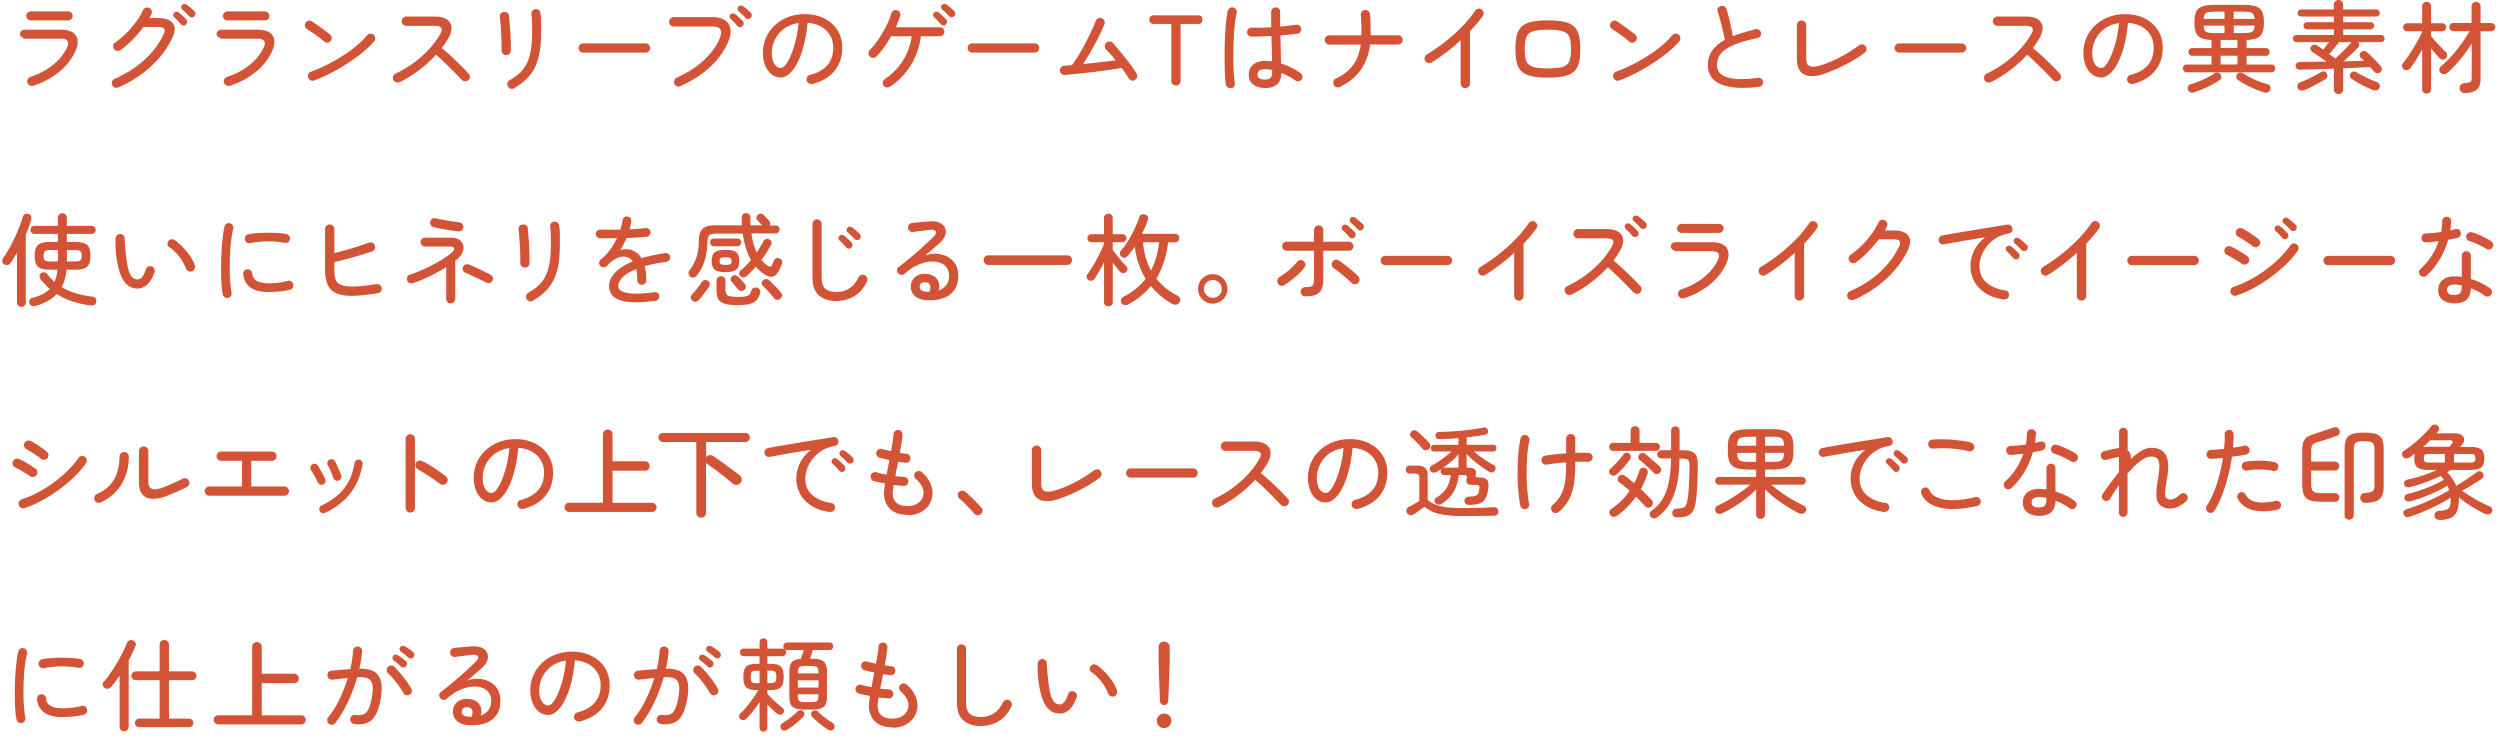<svg width="400" height="118" fill="none" xmlns="http://www.w3.org/2000/svg"><path d="M5.327 13.718c-.2.06-.39.05-.58-.05-.18-.1-.3-.24-.37-.43a.688.688 0 0 1 .05-.56c.1-.18.24-.3.43-.37 1.34-.44 2.52-1.06 3.54-1.86 1.01-.8 1.76-1.7 2.26-2.7.26-.53.31-.93.16-1.18-.15-.26-.53-.38-1.15-.38h-5.75c-.25-.13-.43-.25-.55-.35a.488.488 0 0 1-.18-.37c0-.2.07-.37.22-.51.14-.14.32-.21.52-.21h5.74c1.3 0 2.14.34 2.52 1.01.38.67.31 1.55-.22 2.64-.58 1.19-1.44 2.26-2.6 3.18-1.16.93-2.5 1.64-4.04 2.14Zm-.39-10.45c-.2 0-.38-.07-.52-.21a.704.704 0 0 1-.22-.51c0-.2.07-.37.22-.51.14-.14.32-.21.52-.21h5.95c.2 0 .38.07.52.21.14.14.22.31.22.51s-.07.37-.22.51c-.14.14-.32.21-.52.21h-5.95ZM18.93 13.98c-.19.09-.38.09-.57.02a.731.731 0 0 1-.41-.4.725.725 0 0 1-.02-.56c.07-.19.21-.33.4-.42 1.8-.79 3.37-1.78 4.71-2.98 1.34-1.2 2.38-2.57 3.13-4.12.18-.39.21-.69.09-.9-.12-.2-.45-.3-.98-.3h-2.32c-.51.68-1.09 1.36-1.74 2.02-.65.67-1.3 1.22-1.95 1.67a.75.75 0 0 1-.56.13.693.693 0 0 1-.48-.3.785.785 0 0 1-.11-.56c.03-.2.13-.36.3-.48.63-.44 1.23-.94 1.81-1.52.58-.58 1.1-1.18 1.56-1.81.46-.63.83-1.24 1.1-1.84.09-.18.22-.31.42-.38.19-.07.38-.07.56.02.18.07.31.21.38.41.07.2.07.39-.02.57-.04.11-.09.21-.14.31-.05.1-.11.21-.18.33h1.38c1.17 0 1.96.29 2.38.86.41.57.36 1.38-.15 2.42-.81 1.66-1.96 3.17-3.44 4.52-1.48 1.35-3.2 2.45-5.14 3.3l-.01-.01ZM29.75 3.94a.54.54 0 0 1-.42.14c-.17-.02-.3-.08-.39-.2-.32-.38-.67-.75-1.04-1.09a.523.523 0 0 1-.18-.36.532.532 0 0 1 .53-.55c.14 0 .27.06.39.15.16.12.35.28.57.49.22.21.41.4.57.57.12.12.17.26.16.42-.01.17-.08.31-.19.42v.01Zm1.32-1.32c-.11.11-.24.16-.41.15a.6.6 0 0 1-.41-.18 8.67 8.67 0 0 0-.52-.54c-.19-.18-.37-.35-.55-.5a.51.51 0 0 1-.19-.34c-.02-.14.02-.27.13-.39s.23-.18.38-.18.28.04.41.13c.16.11.35.26.58.46.23.2.43.39.6.56.12.11.17.24.17.41 0 .17-.07.31-.18.42h-.01Zm5.724 11.098c-.2.06-.39.05-.58-.05-.18-.1-.3-.24-.37-.43a.688.688 0 0 1 .05-.56c.1-.18.24-.3.43-.37 1.34-.44 2.52-1.06 3.54-1.86 1.01-.8 1.76-1.7 2.26-2.7.26-.53.31-.93.16-1.18-.15-.26-.53-.38-1.15-.38h-5.74c-.25-.13-.43-.25-.55-.35a.488.488 0 0 1-.18-.37c0-.2.07-.37.22-.51.14-.14.32-.21.52-.21h5.74c1.3 0 2.14.34 2.52 1.01.38.67.31 1.55-.22 2.64-.58 1.19-1.44 2.26-2.6 3.18-1.16.93-2.5 1.64-4.04 2.14h-.01Zm-.38-10.45c-.2 0-.38-.07-.52-.21a.704.704 0 0 1-.22-.51c0-.2.07-.37.22-.51.14-.14.32-.21.52-.21h5.95c.2 0 .38.07.52.21.14.14.22.31.22.51s-.07.37-.22.51c-.14.14-.32.21-.52.21h-5.95ZM51.887 6.66a19.807 19.807 0 0 0-1.85-1.4c-.33-.22-.62-.42-.89-.58a.795.795 0 0 1-.34-.46c-.05-.2-.03-.38.08-.55.11-.18.26-.3.46-.35.2-.05.39-.02.56.1.27.17.58.39.95.65s.73.52 1.08.78c.35.26.63.48.85.65.16.13.25.29.28.5.03.2-.02.38-.15.54-.12.16-.28.26-.49.29a.65.65 0 0 1-.55-.16l.01-.01Zm-1.63 6.21c-.19.07-.38.07-.56-.02a.717.717 0 0 1-.38-.42.67.67 0 0 1 .02-.57c.09-.19.23-.32.42-.39.87-.32 1.75-.7 2.62-1.14.87-.44 1.71-.92 2.52-1.44a19.4 19.4 0 0 0 2.19-1.61c.66-.55 1.2-1.1 1.64-1.63.13-.16.29-.25.5-.26.2-.02.38.04.54.17.16.13.25.29.27.5.02.2-.03.38-.16.54-.43.52-1 1.08-1.73 1.68-.73.6-1.53 1.19-2.42 1.77-.88.58-1.8 1.12-2.74 1.61-.94.49-1.86.9-2.74 1.22l.01-.01Zm13.676.268c-.18.09-.37.09-.57.02a.663.663 0 0 1-.42-.38.705.705 0 0 1-.03-.57c.06-.2.19-.34.37-.42 1.56-.75 2.96-1.67 4.2-2.78 1.24-1.1 2.24-2.31 2.98-3.62.47-.83.16-1.25-.94-1.25h-4.51c-.2 0-.38-.07-.52-.22a.767.767 0 0 1-.22-.53c0-.2.07-.38.22-.52s.32-.22.52-.22h4.51c.85 0 1.51.15 1.96.45.45.3.7.71.75 1.23.05.52-.12 1.12-.5 1.79-.15.26-.31.51-.49.78-.18.26-.37.53-.57.79.51.41 1.04.86 1.58 1.37.54.51 1.06 1 1.54 1.48s.87.89 1.17 1.22c.15.14.22.31.22.51s-.08.38-.22.53c-.15.14-.33.21-.53.21s-.38-.07-.53-.22c-.21-.21-.48-.49-.8-.82-.32-.34-.67-.69-1.06-1.07-.38-.38-.77-.75-1.16-1.13-.39-.37-.76-.71-1.11-1.01-.8.87-1.7 1.69-2.7 2.45-1 .76-2.05 1.4-3.14 1.94v-.01ZM80.92 8.811a.745.745 0 0 1-.5-.26.73.73 0 0 1-.18-.53c.01-.28.01-.66 0-1.14-.01-.48-.03-.99-.06-1.53s-.06-1.04-.1-1.51c-.04-.47-.07-.82-.1-1.06-.03-.2 0-.39.11-.56.11-.17.27-.27.48-.3.2-.03.39 0 .57.11.18.11.27.27.3.48.03.3.07.7.11 1.21.04.51.08 1.04.11 1.61.03.57.06 1.1.07 1.59.02.5.01.89 0 1.18-.01.23-.1.41-.26.54-.16.12-.35.18-.56.17h.01Zm1.34 5.31a.63.63 0 0 1-.55.07.818.818 0 0 1-.46-.36.732.732 0 0 1-.06-.56c.06-.19.18-.34.36-.45.67-.37 1.24-.79 1.7-1.24.46-.45.83-.98 1.11-1.58.28-.6.48-1.31.6-2.13.12-.82.18-1.77.18-2.87 0-.47 0-.95-.02-1.45-.01-.5-.04-.91-.1-1.26-.03-.2.02-.38.14-.54a.736.736 0 0 1 1.04-.14c.16.12.25.29.27.49.04.23.07.52.09.85.02.33.02.66.02.99v1.06c0 1.17-.07 2.22-.21 3.14-.14.92-.37 1.74-.7 2.46-.33.72-.78 1.37-1.34 1.94-.56.58-1.26 1.1-2.1 1.58h.03Zm11.05-5.7c-.2 0-.38-.07-.52-.22a.726.726 0 0 1-.22-.52c0-.21.07-.39.22-.53.14-.14.32-.21.52-.21h9.97c.2 0 .38.07.52.21.14.14.22.31.22.53 0 .22-.07.38-.22.52-.14.14-.32.22-.52.22h-9.97Zm15.583 5.379c-.18.07-.37.08-.56 0a.731.731 0 0 1-.42-.39.683.683 0 0 1-.02-.56c.07-.19.199-.33.379-.42 1.7-.76 3.141-1.68 4.331-2.78 1.19-1.1 2.05-2.29 2.57-3.58.23-.57.269-1.01.099-1.34-.17-.33-.589-.49-1.289-.49h-6.18c-.2 0-.38-.07-.52-.22a.727.727 0 0 1-.221-.52c0-.21.071-.39.221-.54.14-.14.32-.22.52-.22h6.18c.86 0 1.54.17 2.02.5.48.33.77.78.86 1.36.1.58-.01 1.24-.32 2-.6 1.47-1.55 2.82-2.87 4.06-1.32 1.24-2.921 2.27-4.791 3.11l.011.03Zm9.89-9.6c-.11.11-.24.15-.41.14a.552.552 0 0 1-.41-.21c-.15-.18-.31-.37-.49-.56a5.12 5.12 0 0 0-.54-.51.526.526 0 0 1-.18-.37c-.02-.15.03-.28.14-.38.12-.12.25-.17.39-.16.14.01.28.06.41.16.15.11.34.27.56.48.22.21.42.41.58.58.12.12.17.26.15.42-.02.16-.08.3-.2.42V4.2Zm1.309-1.33a.514.514 0 0 1-.409.17.56.56 0 0 1-.411-.18c-.16-.18-.329-.36-.519-.54-.19-.18-.371-.35-.551-.5a.58.58 0 0 1-.189-.36c-.02-.14.02-.27.13-.39a.49.49 0 0 1 .379-.18c.15 0 .281.05.411.14.16.11.35.26.58.46.23.2.43.38.6.54.12.11.17.24.17.41 0 .17-.07.31-.18.42l-.011.01Zm9.898 10.552c-.2.04-.39.01-.57-.09a.682.682 0 0 1-.34-.44c-.05-.2-.03-.39.07-.57.1-.18.25-.29.46-.34 1.22-.31 2.14-.83 2.77-1.56.63-.73.94-1.66.94-2.79 0-.75-.17-1.41-.51-1.98a3.82 3.82 0 0 0-1.43-1.39c-.61-.35-1.34-.55-2.18-.61-.16 1.77-.46 3.31-.89 4.62s-.94 2.32-1.54 3.04c-.6.72-1.21 1.08-1.85 1.08-.53 0-1.02-.16-1.45-.49-.43-.33-.77-.78-1.02-1.38-.25-.6-.38-1.28-.38-2.07 0-.87.17-1.69.5-2.44.33-.75.81-1.41 1.41-1.97.6-.56 1.31-1 2.12-1.31.81-.31 1.69-.47 2.64-.47 1.16 0 2.2.22 3.1.67.91.45 1.62 1.07 2.14 1.88.52.81.78 1.75.78 2.82 0 1.49-.42 2.74-1.26 3.74-.84 1-2.01 1.68-3.53 2.06l.02-.01Zm-5.06-2.55c.25 0 .51-.18.79-.54.28-.36.56-.87.83-1.51.27-.65.52-1.41.74-2.28.22-.87.38-1.82.47-2.85-.92.14-1.69.45-2.33.92a4.65 4.65 0 0 0-1.44 1.72 4.88 4.88 0 0 0-.5 2.11c0 .78.14 1.38.42 1.8.28.42.62.63 1.02.63Zm17.453 3.009a.71.71 0 0 1-.55.1.698.698 0 0 1-.47-.31.734.734 0 0 1-.1-.56c.04-.2.14-.36.31-.46a9.923 9.923 0 0 0 2.88-2.93c.74-1.16 1.21-2.47 1.42-3.92h-3.3c-.33.6-.7 1.18-1.1 1.74-.4.56-.83 1.06-1.26 1.5-.14.15-.31.22-.51.22s-.38-.08-.53-.22a.725.725 0 0 1 0-1.04c.36-.37.72-.8 1.08-1.29.36-.49.69-1 1-1.54.31-.54.58-1.07.82-1.58.23-.52.41-.99.53-1.42.05-.19.17-.34.34-.45.17-.11.36-.13.56-.08.2.04.36.15.46.34.11.18.13.37.06.56-.09.3-.19.6-.3.9-.12.3-.25.61-.4.92h7.06c.2 0 .37.07.51.21.14.14.21.31.21.51s-.07.37-.21.51c-.14.14-.31.21-.51.21h-3.04c-.22 1.7-.76 3.24-1.61 4.62-.85 1.39-1.96 2.54-3.34 3.46h-.01Zm8.94-9.97a.54.54 0 0 1-.42.14.493.493 0 0 1-.39-.19c-.32-.38-.67-.75-1.04-1.09a.523.523 0 0 1-.18-.36.532.532 0 0 1 .53-.55c.14 0 .27.06.39.15.16.12.35.28.57.49.22.21.41.4.57.57.12.12.17.26.16.42-.01.17-.07.3-.19.41v.01Zm1.33-1.31c-.11.11-.24.16-.41.15-.17 0-.3-.07-.41-.18a8.67 8.67 0 0 0-.52-.54c-.19-.18-.37-.35-.55-.5a.51.51 0 0 1-.19-.34c-.02-.14.02-.27.13-.39s.23-.18.38-.18.28.04.41.13c.16.11.35.26.58.46.23.2.43.39.6.56.12.11.17.24.17.41 0 .17-.07.31-.18.42h-.01Zm2.915 5.82c-.2 0-.38-.07-.52-.22a.726.726 0 0 1-.22-.52c0-.21.07-.39.22-.53.14-.14.32-.21.52-.21h9.97c.2 0 .38.07.52.21.14.14.22.31.22.53 0 .22-.07.38-.22.52-.14.14-.32.22-.52.22h-9.97Zm26.009 4.399c-.17.1-.36.11-.55.05a.738.738 0 0 1-.44-.35c-.11-.19-.26-.43-.46-.72s-.42-.6-.66-.93c-.62.11-1.32.22-2.1.33a120.589 120.589 0 0 1-6.99.79.77.77 0 0 1-.54-.18.66.66 0 0 1-.25-.5.74.74 0 0 1 .18-.54c.13-.15.3-.23.5-.24.18-.02.38-.04.59-.06.21-.02.44-.03.67-.06.35-.48.71-1.02 1.08-1.63.37-.61.72-1.24 1.06-1.89.34-.65.66-1.28.94-1.9.29-.61.53-1.16.72-1.64.07-.19.21-.33.39-.42.18-.09.38-.09.57 0 .19.07.33.21.42.39.08.19.08.38 0 .57-.25.6-.55 1.26-.91 1.99s-.76 1.47-1.19 2.23c-.43.76-.87 1.47-1.3 2.13.89-.09 1.79-.18 2.7-.28.92-.1 1.75-.21 2.5-.31-.27-.34-.54-.66-.81-.97-.27-.3-.52-.56-.73-.78a.715.715 0 0 1-.2-.54c0-.21.08-.38.23-.52.15-.14.33-.21.53-.2.2 0 .37.08.51.23.25.26.55.6.9 1.02.36.43.73.89 1.12 1.38.39.49.75.96 1.07 1.41.32.45.57.82.74 1.12.11.17.13.35.06.55-.06.2-.19.35-.37.46l.02.01Zm6.584.84c-.5 0-.75-.26-.75-.77V3.83h-2.75c-.51 0-.77-.23-.77-.69 0-.46.26-.69.77-.69h6.98c.5 0 .75.23.75.69 0 .46-.25.69-.75.69h-2.75v9.06c0 .51-.24.77-.72.77h-.01Zm8.831.432c-.2.04-.39 0-.55-.11a.724.724 0 0 1-.3-.46c-.06-.35-.11-.83-.14-1.43-.03-.6-.05-1.28-.06-2.03-.01-.75 0-1.53 0-2.34.02-.81.05-1.6.09-2.37.04-.77.1-1.47.17-2.1.07-.63.15-1.14.25-1.52.05-.19.16-.34.33-.45.17-.11.34-.13.54-.08.2.04.35.15.46.32.1.17.13.35.09.54-.1.41-.18.91-.26 1.51-.08.6-.13 1.26-.18 1.98-.04.71-.07 1.45-.09 2.19-.02.75-.02 1.47 0 2.18.01.7.04 1.35.08 1.93.04.58.1 1.05.16 1.42.03.19 0 .37-.12.54-.11.17-.26.26-.46.3l-.01-.02Zm5.38-.02c-.73 0-1.34-.18-1.83-.53-.49-.35-.74-.9-.74-1.63 0-.66.24-1.19.71-1.58.47-.39 1.1-.58 1.88-.58.19 0 .38 0 .57.02.19.02.38.03.57.06-.01-.57-.02-1.2-.04-1.91l-.06-2.17c-.6.03-1.18.06-1.74.08-.56.02-1.05.03-1.46.02-.2 0-.37-.07-.51-.22a.668.668 0 0 1-.19-.51c.01-.2.09-.37.23-.51s.32-.2.52-.19c.42.01.9.01 1.44 0 .54-.01 1.1-.02 1.68-.06-.01-.45-.02-.88-.02-1.3v-1.16c0-.2.07-.37.21-.51.14-.14.31-.21.51-.21s.37.07.51.21c.14.14.21.31.21.51v2.35c.49-.04.95-.09 1.38-.14.43-.05.81-.1 1.14-.15.19-.04.37 0 .54.11.17.11.26.28.3.48.03.19 0 .37-.12.54-.11.17-.27.26-.47.3-.35.04-.76.09-1.23.14-.47.05-.97.09-1.5.14l.06 2.48c.02.79.04 1.47.05 2.03.59.17 1.15.39 1.69.66s1.01.55 1.42.85c.16.12.26.27.3.47.04.2 0 .38-.12.54-.12.17-.28.27-.48.3-.2.03-.38-.01-.54-.13-.28-.21-.61-.42-1-.63-.39-.21-.8-.4-1.22-.57-.03 1.61-.91 2.42-2.64 2.42l-.01-.02Zm0-1.34c.44 0 .74-.1.92-.3.18-.2.26-.49.26-.87v-.35c-.42-.1-.81-.14-1.18-.14-.43 0-.73.08-.91.25a.8.8 0 0 0-.27.6c0 .23.09.43.27.58.18.15.49.23.91.23Zm12.001 1.18c-.18.09-.37.09-.57.02a.663.663 0 0 1-.42-.38.748.748 0 0 1-.02-.57c.07-.2.19-.34.38-.42 1.17-.54 2.08-1.25 2.73-2.13.65-.87 1.06-1.97 1.24-3.3h-5.02c-.2 0-.38-.07-.52-.22a.726.726 0 0 1-.22-.52c0-.2.07-.38.22-.52.14-.14.32-.22.52-.22h5.14v-.29c0-.51 0-1.03-.02-1.55s-.04-.98-.08-1.38c-.02-.2.03-.38.15-.54.12-.16.29-.26.49-.29.2-.02.39.03.55.15.17.12.25.29.26.49.05.45.09.95.1 1.5 0 .55.02 1.1.02 1.63v.27h4.37c.21 0 .39.07.54.22.14.14.22.32.22.52s-.07.38-.22.52c-.14.14-.32.22-.54.22h-4.46c-.42 3.2-2.02 5.46-4.82 6.77l-.02.02Zm20.065.188c-.2 0-.38-.07-.52-.22a.726.726 0 0 1-.22-.52V6.45c-.71.66-1.47 1.3-2.27 1.91-.8.61-1.59 1.16-2.38 1.64-.17.11-.35.13-.55.08a.776.776 0 0 1-.47-.34.715.715 0 0 1-.08-.57c.05-.2.17-.35.34-.46a27.957 27.957 0 0 0 5.67-4.48 19.3 19.3 0 0 0 2.08-2.53c.12-.17.27-.27.47-.31.2-.04.38 0 .55.12.17.12.27.28.31.48.04.2 0 .39-.12.56-.28.39-.59.8-.94 1.21-.35.41-.72.82-1.11 1.24v8.35c0 .2-.07.38-.22.52-.14.14-.32.22-.54.22v.01Zm13.221-1.678c-1.09 0-1.97-.08-2.65-.24-.68-.16-1.2-.42-1.57-.77-.37-.35-.62-.82-.76-1.41s-.21-1.31-.21-2.16c0-.85.07-1.57.21-2.15.14-.58.39-1.05.76-1.41.37-.36.89-.62 1.57-.78.68-.16 1.56-.24 2.65-.24 1.09 0 1.97.08 2.65.24.68.16 1.2.42 1.57.78.37.36.62.83.76 1.41s.21 1.3.21 2.15c0 .85-.07 1.57-.21 2.16-.14.59-.39 1.06-.76 1.41-.37.35-.89.61-1.57.77-.68.16-1.56.24-2.65.24Zm0-1.48c.79 0 1.43-.04 1.91-.13.49-.09.86-.24 1.12-.46.26-.22.44-.54.53-.94.09-.4.14-.92.14-1.56s-.05-1.16-.14-1.56c-.09-.4-.27-.71-.53-.94-.26-.22-.63-.38-1.12-.46-.49-.09-1.12-.13-1.91-.13-.79 0-1.43.04-1.91.13-.49.09-.86.24-1.12.46-.26.22-.44.54-.53.94-.09.4-.14.92-.14 1.56s.05 1.16.14 1.56c.09.4.27.71.53.94.26.22.63.38 1.12.46.49.09 1.12.13 1.91.13Zm13.048-4.282a19.807 19.807 0 0 0-1.85-1.4c-.33-.22-.619-.42-.889-.58a.795.795 0 0 1-.34-.46.663.663 0 0 1 .079-.55c.11-.18.261-.3.461-.35.2-.05.39-.02.56.1.27.17.579.39.949.65s.731.52 1.081.78.629.48.849.65c.16.13.251.29.281.5.03.2-.021.38-.151.54-.12.16-.28.26-.49.29a.648.648 0 0 1-.549-.16l.009-.01Zm-1.63 6.21c-.19.07-.38.07-.56-.02a.716.716 0 0 1-.379-.42.67.67 0 0 1 .02-.57.73.73 0 0 1 .419-.39c.87-.32 1.751-.7 2.621-1.14.87-.44 1.71-.92 2.52-1.44a19.4 19.4 0 0 0 2.19-1.61c.66-.55 1.199-1.1 1.639-1.63.13-.16.29-.25.5-.26.2-.02.38.04.54.17.16.13.25.29.27.5a.71.71 0 0 1-.159.54c-.43.52-1 1.08-1.73 1.68-.73.6-1.531 1.19-2.421 1.77-.88.58-1.8 1.12-2.74 1.61-.94.49-1.859.9-2.739 1.22l.009-.01Zm22.381 1.01c-1.15.15-2.23.21-3.22.17-1-.04-1.87-.19-2.62-.46s-1.33-.66-1.74-1.18c-.42-.52-.62-1.19-.62-2.02 0-.93.25-1.71.74-2.36.49-.65 1.15-1.2 1.98-1.66-.08-.44-.19-.94-.33-1.51a37.003 37.003 0 0 0-.82-3.01.663.663 0 0 1 .06-.55.733.733 0 0 1 .98-.28c.18.09.3.23.36.42.21.68.41 1.4.58 2.16.17.76.32 1.49.44 2.19.53-.21 1.11-.41 1.73-.59.62-.18 1.26-.36 1.92-.53.19-.04.37-.01.54.1.17.11.28.26.32.46.04.19.01.37-.1.54-.11.17-.26.28-.45.32-1.36.28-2.46.58-3.3.9-.85.32-1.5.66-1.97 1.02s-.78.74-.96 1.14c-.18.41-.26.83-.26 1.28 0 .68.27 1.2.82 1.56.55.36 1.32.57 2.3.64.99.07 2.14 0 3.45-.18.19-.02.37.03.53.15.16.12.25.28.27.47.03.2-.01.38-.14.54-.12.16-.29.25-.49.27Zm10.482-2.099c-1.39.48-2.47.53-3.26.14-.78-.39-1.18-1.23-1.18-2.54v-5.36c0-.2.07-.38.22-.52s.33-.22.53-.22.38.07.52.22c.14.14.22.32.22.52v5.36c0 .64.19 1.04.57 1.2.38.16 1.01.1 1.9-.18.68-.22 1.38-.5 2.08-.82.7-.33 1.39-.69 2.06-1.09.67-.4 1.28-.81 1.85-1.24a.72.72 0 0 1 .56-.15c.2.03.36.12.48.28.13.17.18.36.15.56-.03.2-.12.36-.28.48-.57.44-1.2.86-1.9 1.27a27.012 27.012 0 0 1-4.51 2.09h-.01Zm11.933-3.36c-.2 0-.38-.07-.52-.22a.726.726 0 0 1-.22-.52c0-.21.07-.39.22-.53.14-.14.32-.21.52-.21h9.97c.2 0 .38.07.52.21.14.14.22.31.22.53 0 .22-.07.38-.22.52-.14.14-.32.22-.52.22h-9.97Zm14.638 4.717c-.18.09-.37.09-.57.02a.663.663 0 0 1-.42-.38.705.705 0 0 1-.03-.57c.06-.2.19-.34.37-.42 1.56-.75 2.96-1.67 4.2-2.78 1.24-1.1 2.24-2.31 2.98-3.62.47-.83.16-1.25-.94-1.25h-4.51c-.2 0-.38-.07-.52-.22a.767.767 0 0 1-.22-.53c0-.2.07-.38.22-.52s.32-.22.52-.22h4.51c.85 0 1.51.15 1.96.45.45.3.7.71.75 1.23.05.52-.12 1.12-.5 1.79-.15.26-.31.51-.49.78-.18.26-.37.53-.57.79.51.41 1.04.86 1.58 1.37.54.51 1.06 1 1.54 1.48s.87.89 1.17 1.22c.15.14.22.31.22.51s-.08.38-.22.53c-.15.14-.33.21-.53.21s-.38-.07-.53-.22c-.21-.21-.48-.49-.8-.82-.32-.34-.67-.69-1.06-1.07-.38-.38-.77-.75-1.16-1.13-.39-.37-.76-.71-1.11-1.01-.8.87-1.7 1.69-2.7 2.45-1 .76-2.05 1.4-3.14 1.94v-.01Zm22.753.284c-.2.04-.39.01-.57-.09a.682.682 0 0 1-.34-.44c-.05-.2-.03-.39.07-.57.1-.18.25-.29.46-.34 1.22-.31 2.14-.83 2.77-1.56.63-.73.94-1.66.94-2.79 0-.75-.17-1.41-.51-1.98a3.82 3.82 0 0 0-1.43-1.39c-.61-.35-1.34-.55-2.18-.61-.16 1.77-.46 3.31-.89 4.62s-.94 2.32-1.54 3.04c-.6.72-1.21 1.08-1.85 1.08-.53 0-1.02-.16-1.45-.49-.43-.33-.77-.78-1.02-1.38-.25-.6-.38-1.28-.38-2.07 0-.87.17-1.69.5-2.44.33-.75.81-1.41 1.41-1.97.6-.56 1.31-1 2.12-1.31.81-.31 1.69-.47 2.64-.47 1.16 0 2.2.22 3.1.67.91.45 1.62 1.07 2.14 1.88.52.81.78 1.75.78 2.82 0 1.49-.42 2.74-1.26 3.74-.84 1-2.01 1.68-3.53 2.06l.02-.01Zm-5.06-2.55c.25 0 .51-.18.79-.54.28-.36.56-.87.83-1.51.27-.65.52-1.41.74-2.28.22-.87.38-1.82.47-2.85-.92.14-1.69.45-2.33.92a4.65 4.65 0 0 0-1.44 1.72 4.88 4.88 0 0 0-.5 2.11c0 .78.14 1.38.42 1.8.28.42.62.63 1.02.63Zm13.636.688c-.17 0-.31-.06-.42-.19a.65.65 0 0 1-.17-.43c0-.16.06-.3.17-.43.11-.13.25-.19.42-.19h4V8.93h-3.09c-.17 0-.31-.06-.42-.19a.65.65 0 0 1-.17-.43c0-.16.06-.3.17-.43.11-.13.25-.19.42-.19h3.09v-1.3c-.71-.03-1.27-.14-1.67-.32-.4-.18-.68-.47-.83-.87-.15-.4-.23-.94-.23-1.61 0-.75.1-1.32.29-1.73.19-.41.54-.69 1.03-.85.5-.16 1.19-.24 2.09-.24h4.3c.9 0 1.59.08 2.09.24.5.16.84.44 1.03.85.19.41.29.98.29 1.73 0 .68-.08 1.22-.24 1.62-.16.39-.44.68-.84.86-.4.18-.96.29-1.69.32v1.3h3.1c.18 0 .32.06.42.19.1.13.15.27.15.43 0 .16-.05.3-.15.43-.1.13-.24.19-.42.19h-3.1v1.39h4c.18 0 .32.06.42.19.1.13.15.27.15.43 0 .16-.05.3-.15.43-.1.13-.24.19-.42.19h-13.62Zm1.19 3.23c-.2.06-.39.06-.58-.02a.689.689 0 0 1-.37-.38.73.73 0 0 1 .02-.58c.08-.18.22-.29.42-.34.44-.12.88-.27 1.34-.46.46-.19.9-.39 1.34-.62.43-.22.81-.44 1.14-.66.15-.11.32-.14.52-.1.2.04.34.13.44.28.09.14.12.3.1.47a.55.55 0 0 1-.25.42c-.38.27-.81.53-1.29.78s-.96.48-1.45.68c-.49.2-.95.37-1.39.51l.01.02Zm1.55-11.77h3.34V1.87h-1.41c-.5 0-.89.02-1.16.07-.27.05-.46.15-.57.32-.11.17-.18.42-.21.76h.01Zm1.93 2.27h1.41V4.11h-3.34c.02.34.09.6.2.77.11.17.3.28.58.34.27.05.66.08 1.16.08l-.01-.01Zm.79 2.38h2.69V6.39h-2.69v1.28Zm0 2.64h2.69V8.92h-2.69v1.39Zm2.09-7.29h3.34c-.02-.34-.09-.59-.2-.76-.11-.17-.3-.27-.57-.32-.27-.05-.66-.07-1.17-.07h-1.41v1.15h.01Zm0 2.27h1.41c.51 0 .9-.03 1.18-.08.27-.05.46-.17.57-.34.11-.17.17-.43.19-.77h-3.34v1.18l-.01.01Zm4.87 9.5c-.44-.14-.91-.31-1.41-.52a16.812 16.812 0 0 1-2.78-1.48.599.599 0 0 1-.26-.42.69.69 0 0 1 .11-.47c.1-.15.24-.24.43-.28.19-.04.37 0 .53.1.33.21.72.44 1.16.67.44.23.9.45 1.38.63.48.19.93.33 1.36.44.21.05.36.18.44.37.08.19.08.38 0 .56-.07.18-.2.31-.38.38s-.37.08-.58.02Zm11.909.27c-.2 0-.38-.07-.53-.21a.68.68 0 0 1-.22-.53v-3.33c-1.04.03-2.03.06-2.99.09-.96.03-1.77.05-2.42.07-.21 0-.38-.05-.51-.16a.555.555 0 0 1-.19-.45c-.01-.18.05-.33.18-.45s.3-.18.51-.18c.5 0 1.12 0 1.86-.02l2.37-.03c-.38-.28-.78-.56-1.2-.85-.42-.29-.78-.53-1.09-.72a.645.645 0 0 1-.26-.4.54.54 0 0 1 .11-.46c.11-.15.25-.24.42-.28.17-.04.33 0 .48.09.15.1.31.2.49.32s.36.25.55.38c.12-.15.26-.34.43-.56.17-.22.33-.44.48-.64h-5.22c-.15 0-.28-.06-.39-.17a.538.538 0 0 1-.17-.39c0-.16.06-.3.17-.41.11-.11.24-.17.39-.17h6v-.91h-4.3c-.15 0-.28-.06-.39-.17a.566.566 0 0 1-.17-.41c0-.15.06-.28.17-.39.11-.11.24-.17.39-.17h4.3v-.9h-5.22c-.16 0-.3-.06-.41-.17a.566.566 0 0 1-.17-.41c0-.15.06-.28.17-.39.11-.11.25-.17.41-.17h5.22V.74c0-.21.07-.39.22-.53s.33-.21.53-.21.38.07.52.21c.14.14.22.31.22.53v.77h5.28c.16 0 .3.06.41.17.11.11.17.24.17.39 0 .16-.06.3-.17.41-.11.11-.25.17-.41.17h-5.28v.9h4.4c.15 0 .28.06.39.17.11.11.17.24.17.39 0 .16-.06.3-.17.41-.11.11-.24.17-.39.17h-4.4v.91h6.06c.15 0 .28.06.39.17.11.11.17.25.17.41 0 .15-.06.28-.17.39-.11.11-.24.17-.39.17h-3.65c.11.13.16.27.15.44 0 .17-.07.31-.18.42-.29.31-.64.67-1.07 1.07-.43.41-.85.79-1.26 1.15.61-.02 1.2-.04 1.77-.05.57-.01 1.08-.02 1.54-.03-.11-.11-.21-.2-.3-.29-.09-.09-.18-.17-.26-.24a.53.53 0 0 1-.16-.43c0-.17.08-.31.21-.42.13-.13.28-.19.45-.2.17 0 .33.05.46.17.23.19.5.43.78.71.29.28.57.56.83.84.27.28.48.52.64.72.13.14.18.3.17.49a.688.688 0 0 1-.75.62.662.662 0 0 1-.46-.23c-.09-.11-.19-.22-.3-.35-.11-.13-.24-.26-.37-.4-.54.03-1.19.06-1.94.1-.75.04-1.54.06-2.36.1v3.38c0 .21-.07.39-.22.53-.14.14-.32.21-.52.21v.01Zm-5.47-.64c-.2.07-.4.09-.6.05-.2-.04-.35-.17-.46-.37a.686.686 0 0 1-.02-.56c.07-.18.21-.31.42-.38.33-.12.7-.27 1.11-.46.41-.19.81-.38 1.2-.59.39-.21.72-.4.98-.57.16-.1.33-.13.52-.1s.33.12.42.28c.22.37.16.68-.21.93-.28.18-.61.38-1 .6-.39.22-.79.43-1.2.64-.41.21-.8.39-1.18.54l.02-.01Zm4.96-5.04c.27-.25.56-.53.89-.85.33-.32.64-.64.94-.96.3-.32.56-.59.78-.82h-2.03c-.13.17-.29.37-.47.6l-.57.69c-.19.23-.36.43-.51.6.18.14.35.27.52.39.17.12.32.24.46.34l-.01.01Zm6 5.03c-.51-.21-1.08-.48-1.7-.8-.62-.32-1.18-.65-1.67-.98a.641.641 0 0 1-.29-.42c-.03-.18 0-.34.11-.49.1-.14.24-.23.42-.26s.35 0 .5.1c.26.16.58.34.97.54s.79.4 1.21.58c.42.19.78.34 1.1.46.2.07.34.21.42.39.08.18.06.38-.03.58-.1.19-.24.31-.44.34-.2.04-.4.02-.6-.06v.02Zm8.603.56c-.2 0-.37-.07-.51-.2a.686.686 0 0 1-.21-.52v-6.3c-.31.55-.63 1.1-.97 1.62-.34.53-.65.98-.94 1.35-.13.16-.3.26-.5.29a.72.72 0 0 1-.55-.14.71.71 0 0 1-.25-.48c-.02-.19.04-.36.17-.5.22-.28.48-.62.77-1.04.29-.42.58-.86.86-1.34.29-.47.56-.94.81-1.39.25-.45.45-.85.6-1.18V5h-2.4c-.17 0-.32-.06-.45-.19a.613.613 0 0 1-.19-.45c0-.18.06-.33.19-.46s.28-.18.45-.18h2.4v-2.7c0-.21.07-.39.21-.52.14-.13.31-.2.51-.2a.703.703 0 0 1 .71.72v2.7h1.76c.18 0 .33.06.46.18.12.12.18.27.18.46 0 .17-.06.32-.18.45a.59.59 0 0 1-.46.19h-1.76v.8c.18.21.42.48.7.8.29.32.58.64.89.95.3.31.56.58.78.79.14.14.21.3.21.49s-.07.35-.21.49c-.13.14-.29.21-.49.21s-.37-.07-.5-.21c-.18-.18-.39-.42-.64-.7-.25-.29-.49-.58-.74-.88v6.51a.703.703 0 0 1-.71.72Zm6.1-.08a.81.81 0 0 1-.58-.21.774.774 0 0 1-.05-1.11c.15-.17.35-.25.59-.26.33-.03.58-.07.74-.12.17-.05.27-.14.33-.26s.08-.32.08-.58V6.96c-.52.84-1.12 1.68-1.8 2.51-.68.83-1.36 1.55-2.06 2.16-.16.14-.35.22-.57.23-.22.02-.4-.06-.55-.22-.16-.17-.23-.36-.2-.56.03-.2.11-.36.26-.48.41-.33.82-.72 1.26-1.17.43-.45.85-.93 1.26-1.44.41-.51.79-1.02 1.14-1.54.35-.51.66-1 .91-1.46h-2.58c-.18 0-.34-.07-.46-.2a.678.678 0 0 1-.19-.46c0-.18.06-.34.19-.46a.62.62 0 0 1 .46-.19h2.91V1.02c0-.21.07-.39.22-.52.14-.13.31-.2.5-.2.2 0 .37.07.51.2s.21.31.21.52v2.67h1.71c.18 0 .34.06.46.19.13.13.19.28.19.46 0 .17-.06.32-.19.46s-.28.2-.46.2h-1.71v7.63c0 .78-.2 1.35-.61 1.71-.41.36-1.05.54-1.94.54l.02.01ZM3.42 49.101a.72.72 0 0 1-.5-.2.657.657 0 0 1-.21-.5v-7.97c-.17.3-.34.59-.51.87-.17.28-.34.55-.51.79a.755.755 0 0 1-1.02.21.635.635 0 0 1-.3-.46c-.03-.2 0-.37.11-.52.31-.42.62-.91.94-1.48.32-.57.63-1.16.92-1.78.29-.61.55-1.21.78-1.79.22-.58.39-1.1.51-1.54.05-.21.17-.36.34-.45.17-.09.36-.1.56-.05.2.04.35.15.43.33.08.18.1.35.05.54a20.552 20.552 0 0 1-.88 2.42v10.88a.686.686 0 0 1-.7.7h-.01Zm2.21-.15c-.2.05-.4.04-.58-.04a.588.588 0 0 1-.36-.42c-.04-.2-.02-.38.07-.54.09-.16.25-.26.47-.3.56-.15 1.08-.34 1.54-.56.46-.22.86-.51 1.19-.86-.27-.22-.53-.47-.78-.74s-.49-.55-.71-.85a.694.694 0 0 1-.14-.49c.02-.19.11-.34.28-.46.14-.11.3-.14.49-.11.19.03.33.12.44.26.34.45.74.86 1.18 1.25.12-.28.22-.58.3-.9.08-.32.14-.67.18-1.04H8.03c-.63 0-1.12-.07-1.49-.21-.36-.14-.62-.37-.77-.7-.15-.33-.22-.77-.22-1.32s.07-.99.22-1.31c.15-.32.41-.55.77-.69.36-.14.86-.21 1.49-.21h1.23v-1.28H5.52c-.17 0-.32-.06-.45-.19a.62.62 0 0 1-.19-.46c0-.18.06-.33.19-.46.13-.12.28-.18.45-.18h3.74v-1.3a.703.703 0 0 1 .71-.72c.2 0 .37.07.51.2s.21.31.21.52v1.3h3.97c.18 0 .34.06.46.18.13.12.19.27.19.46s-.06.34-.19.46a.66.66 0 0 1-.46.19h-3.97v1.28h1.3c.63 0 1.12.07 1.49.21.36.14.62.37.77.69.15.32.22.76.22 1.31s-.08.99-.22 1.32c-.15.33-.41.56-.77.7-.36.14-.86.21-1.49.21h-1.34c-.11 1.09-.37 2.01-.78 2.77.69.43 1.45.76 2.27 1.01.82.25 1.7.42 2.64.53.25.03.42.13.53.3.11.17.13.36.08.58-.04.23-.17.39-.37.46-.2.07-.43.09-.67.05-.99-.14-1.93-.35-2.81-.64-.88-.29-1.7-.68-2.47-1.17-.42.46-.91.84-1.49 1.15-.58.31-1.23.57-1.95.77v-.01ZM8 41.831h1.28v-1.82H8c-.41 0-.68.06-.82.19-.14.13-.22.37-.22.72s.07.61.22.73c.14.12.42.18.82.18Zm2.7 0h1.34c.41 0 .68-.06.82-.18.14-.12.22-.37.22-.73s-.07-.59-.22-.72c-.14-.13-.42-.19-.82-.19H10.7v1.82Zm11.544 4.319c-.5.05-.97-.03-1.4-.25-.43-.22-.82-.6-1.16-1.14-.19-.32-.37-.73-.53-1.23-.16-.5-.3-1.06-.41-1.66a16.742 16.742 0 0 1-.25-3.74c.02-.2.1-.37.25-.5.14-.13.32-.19.52-.18.2.01.37.09.5.24s.19.33.17.53c.04.63.08 1.19.13 1.68.04.49.1 1.01.17 1.55s.16 1.05.27 1.5c.11.46.24.81.39 1.06.3.49.68.72 1.15.69.28-.02.52-.16.73-.42.21-.26.4-.66.58-1.2.06-.19.18-.33.36-.42.18-.09.36-.1.55-.04.18.06.32.19.42.37.1.18.11.36.05.54-.32.89-.69 1.53-1.12 1.94-.43.41-.88.64-1.38.7l.01-.02Zm8.46-2.73c-.19.06-.38.05-.56-.04a.747.747 0 0 1-.38-.42c-.27-.66-.63-1.3-1.1-1.91-.47-.61-1-1.12-1.58-1.51a.64.64 0 0 1-.28-.49c-.02-.21.05-.38.18-.52.15-.17.32-.25.5-.24.19.01.37.07.55.19.37.26.77.6 1.18 1.02.42.43.8.9 1.16 1.41.36.51.62 1.03.79 1.55.06.19.05.38-.03.57a.72.72 0 0 1-.43.39Zm5.763 4.241c-.19.04-.37 0-.53-.11a.75.75 0 0 1-.3-.46c-.1-.49-.17-1.09-.21-1.8-.04-.71-.06-1.47-.06-2.3 0-.83.02-1.65.06-2.48.04-.83.11-1.62.19-2.35.08-.74.19-1.37.3-1.9.04-.2.15-.36.32-.46.17-.11.35-.13.54-.08.2.04.35.15.46.32.1.17.13.36.09.56-.14.54-.25 1.16-.34 1.86-.09.69-.15 1.42-.18 2.19-.04.77-.05 1.53-.05 2.28 0 .75.03 1.47.08 2.14.05.68.12 1.27.22 1.77.03.19 0 .37-.12.54-.11.17-.27.26-.47.3v-.02Zm6.61-.93c-1.38 0-2.39-.26-3.05-.77-.66-.51-1.03-1.21-1.11-2.08-.02-.2.03-.38.15-.54.12-.15.29-.24.49-.25.2-.02.38.03.54.15.16.12.24.29.26.49.04.53.28.93.72 1.2.44.27 1.11.4 2.02.4.37 0 .83-.03 1.36-.09.53-.06 1.07-.16 1.62-.3a.62.62 0 0 1 .54.1c.17.12.27.27.31.46.05.2.02.38-.09.54-.11.16-.27.27-.47.32-.55.14-1.11.23-1.67.28-.56.05-1.1.07-1.61.07l-.01.02Zm-3.04-7.83c-.2.04-.39 0-.55-.1a.698.698 0 0 1-.31-.47c-.03-.19 0-.37.12-.54.11-.17.26-.27.46-.31.41-.09.87-.15 1.4-.18.53-.04 1.07-.06 1.63-.06.56 0 1.1 0 1.62.04.52.03.99.09 1.41.16a.729.729 0 0 1 .58.84c-.04.19-.14.35-.3.46-.16.12-.34.15-.54.11-1.83-.33-3.67-.31-5.5.05h-.02Zm20.401 8.019c-1.4.21-2.57.34-3.51.39-.94.05-1.72 0-2.33-.13-.61-.13-1.1-.37-1.49-.7-.42-.36-.7-.83-.86-1.42a7.11 7.11 0 0 1-.24-1.9v-6.51c0-.2.07-.38.22-.52s.33-.22.53-.22.38.07.52.22c.14.14.22.32.22.52v3.84c.92-.22 1.86-.48 2.84-.78.98-.29 1.87-.59 2.68-.89.19-.07.38-.07.56.02.18.09.31.22.38.42.08.19.08.38 0 .57-.09.19-.22.32-.42.39-.95.32-1.94.63-2.98.92-1.04.29-2.06.56-3.06.79v1.23c0 .64.05 1.11.15 1.42.1.3.25.55.46.73.26.21.63.36 1.11.45.48.09 1.14.1 1.95.06.82-.05 1.83-.17 3.05-.36.2-.03.39.01.55.13.17.12.26.28.3.5.03.2-.01.38-.14.54-.12.16-.29.26-.49.29Zm11.671 1.628c-.2 0-.37-.07-.51-.21a.672.672 0 0 1-.21-.5v-5.09a29.61 29.61 0 0 1-3.59 1.89c-.62.27-1.21.5-1.77.68-.18.06-.36.05-.54-.05a.68.68 0 0 1-.35-.43.661.661 0 0 1 .05-.55c.1-.17.23-.3.42-.36.45-.14.94-.32 1.47-.54.53-.22 1.07-.47 1.62-.74s1.06-.55 1.56-.84c.5-.29.93-.57 1.31-.83.38-.27.66-.5.86-.7.21-.25.28-.45.2-.6-.08-.15-.26-.23-.55-.23h-4.08c-.19 0-.36-.07-.5-.21a.672.672 0 0 1-.21-.5c0-.2.07-.36.21-.5.14-.14.3-.21.5-.21h4.13c.53 0 .96.1 1.29.3.33.2.54.47.66.79.11.33.11.67 0 1.04s-.33.72-.66 1.06c-.08.07-.16.16-.26.25s-.2.18-.32.26v6.1c0 .19-.07.36-.21.5-.14.14-.31.21-.51.21l-.01.01Zm1.25-11.53c-.38-.04-.82-.1-1.3-.17-.48-.07-.96-.15-1.43-.24s-.9-.18-1.27-.28a.7.7 0 0 1-.44-.33.725.725 0 0 1-.09-.54c.05-.19.16-.34.33-.45.17-.11.34-.13.54-.08.36.09.77.17 1.22.26.45.09.9.16 1.35.22.45.06.85.12 1.2.16.2.02.37.11.5.26.13.15.18.33.16.53a.66.66 0 0 1-.25.5c-.16.13-.33.18-.52.16Zm4.46 8.22c-.25-.14-.57-.31-.98-.5-.41-.2-.83-.4-1.26-.6-.43-.2-.81-.37-1.13-.5a.742.742 0 0 1-.38-.4.72.72 0 0 1 0-.54c.09-.18.22-.31.4-.38a.72.72 0 0 1 .54 0c.22.1.49.21.81.35.32.14.64.29.98.45.34.16.65.31.95.46.3.15.54.28.74.38.18.1.3.23.36.42.06.19.04.36-.06.54a.68.68 0 0 1-.41.35c-.19.06-.37.05-.55-.03h-.01Zm6.101-2.427a.745.745 0 0 1-.5-.26.73.73 0 0 1-.18-.53c.01-.28.01-.66 0-1.14-.01-.48-.03-.99-.06-1.53s-.06-1.04-.1-1.51c-.04-.47-.07-.82-.1-1.06-.03-.2 0-.39.11-.56.11-.17.27-.27.48-.3.2-.03.39 0 .57.11.18.11.27.27.3.48.03.3.07.7.11 1.21.04.51.08 1.04.11 1.61.03.57.06 1.1.07 1.59.02.5.01.89 0 1.18-.01.23-.1.41-.26.54-.16.12-.35.18-.56.17h.01Zm1.34 5.31a.63.63 0 0 1-.55.07.818.818 0 0 1-.46-.36.732.732 0 0 1-.06-.56c.06-.19.18-.34.36-.45.67-.37 1.24-.79 1.7-1.24.46-.45.83-.98 1.11-1.58.28-.6.48-1.31.6-2.13.12-.82.18-1.77.18-2.87 0-.47 0-.95-.02-1.45-.01-.5-.04-.91-.1-1.26-.03-.2.02-.38.14-.54a.736.736 0 0 1 1.04-.14c.16.12.25.29.27.49.04.23.07.52.09.85.02.33.02.66.02.99v1.06c0 1.17-.07 2.22-.21 3.14-.14.92-.37 1.74-.7 2.46-.33.72-.78 1.37-1.34 1.94-.56.58-1.26 1.1-2.1 1.58h.03Zm19.591 0c-1.5.2-2.74.28-3.7.23-.96-.05-1.71-.19-2.25-.44s-.91-.55-1.13-.92c-.21-.37-.32-.77-.32-1.21 0-.79.33-1.52 1-2.2.67-.68 1.6-1.27 2.81-1.77-.19-.27-.43-.46-.7-.58-.38-.17-.78-.22-1.18-.14-.41.08-.8.25-1.18.5-.38.26-.74.57-1.07.93-.14.15-.32.23-.54.24-.22.01-.4-.06-.54-.21a.698.698 0 0 1-.19-.53c.01-.2.09-.36.24-.48.6-.48 1.11-1.02 1.54-1.62.43-.6.78-1.21 1.07-1.82-.52.01-1.02.02-1.49.02h-1.2a.745.745 0 0 1-.51-.22c-.14-.13-.2-.3-.19-.5.01-.2.09-.37.23-.5s.32-.19.52-.17c.37.01.84.02 1.41.02s1.16 0 1.78-.02c.08-.26.15-.51.21-.75.05-.25.1-.48.14-.7.02-.2.1-.37.25-.49.14-.12.32-.17.52-.15.2.01.36.1.48.26s.16.34.13.53c-.02.2-.06.41-.1.62-.04.21-.1.42-.15.63.48-.02.94-.05 1.38-.08.44-.03.82-.07 1.15-.11.2-.02.38.02.54.14.15.11.24.27.26.47.02.2-.03.38-.15.52s-.28.23-.47.25c-.43.04-.92.08-1.47.12-.55.04-1.13.07-1.73.09-.14.33-.29.66-.46.98-.17.33-.35.64-.54.95.69-.19 1.32-.18 1.87.03.26.1.52.24.79.43s.52.47.74.85c.55-.17 1.15-.33 1.78-.46.63-.14 1.29-.26 1.97-.37.2-.02.38.02.54.14.16.11.25.26.27.46.03.2-.01.38-.14.53-.12.15-.28.24-.47.27-.67.09-1.29.19-1.86.31-.57.12-1.1.25-1.58.39.07.3.13.63.18 1.01.05.38.06.78.06 1.23 0 .2-.07.38-.21.52-.14.14-.31.22-.51.22s-.37-.07-.51-.22a.734.734 0 0 1-.21-.52c0-.34-.01-.66-.04-.95-.03-.29-.07-.57-.12-.82-1 .39-1.73.83-2.19 1.31-.46.48-.69.95-.69 1.42 0 .52.45.88 1.36 1.07.91.19 2.37.15 4.4-.11.2-.03.38 0 .54.12.16.11.25.27.27.47.02.19-.03.37-.14.52a.68.68 0 0 1-.48.26h-.02Zm5.576-3.921a.663.663 0 0 1-.26-.42.57.57 0 0 1 .13-.5c.49-.62.86-1.3 1.12-2.06.26-.75.39-1.67.4-2.74.01-.89.21-1.51.61-1.88.39-.37 1.06-.55 1.98-.55h4.3c-.01-.18-.02-.37-.02-.58 0-.2-.01-.41-.02-.61-.01-.21.04-.39.16-.53s.28-.21.5-.22c.47 0 .71.23.74.69v.65c0 .21.01.41.02.6h1.86c-.12-.12-.25-.26-.4-.42-.15-.17-.27-.3-.37-.39a.493.493 0 0 1-.15-.43c.02-.17.08-.31.2-.42.12-.12.26-.18.44-.2.18-.02.33.04.47.17.06.06.16.16.28.29.12.13.25.25.37.38.12.12.22.22.28.3.08.11.14.23.17.36.03.13 0 .26-.07.38h.93c.19 0 .35.06.46.18.12.12.18.27.18.46 0 .17-.06.32-.18.45a.59.59 0 0 1-.46.19h-3.87c.16 1.17.44 2.19.85 3.04.21-.31.41-.61.58-.91.17-.3.33-.59.47-.86.09-.18.22-.3.4-.37.18-.06.36-.05.54.05.18.09.3.21.36.38s.04.33-.06.5c-.21.39-.45.8-.71 1.21-.26.41-.54.81-.84 1.19.29.35.63.67 1.02.94.36.25.61.18.74-.19.03-.1.07-.19.1-.29l.12-.3c.07-.17.19-.3.34-.39.15-.09.33-.1.54-.02.44.17.58.47.42.9-.04.16-.1.31-.17.46-.07.15-.14.3-.22.45-.3.64-.65 1.01-1.05 1.11-.4.1-.87-.03-1.4-.39-.48-.32-.92-.71-1.33-1.18-.23.27-.47.53-.72.78s-.5.49-.75.71c-.14.13-.3.2-.5.21a.63.63 0 0 1-.51-.22.613.613 0 0 1-.17-.47c.02-.18.09-.32.22-.42.28-.21.56-.46.84-.75.28-.29.56-.6.82-.93-.31-.54-.58-1.16-.8-1.86-.22-.69-.39-1.48-.51-2.35h-4.24c-.53 0-.9.09-1.1.26-.2.17-.3.5-.31.97-.01 1.07-.16 2.07-.43 3-.27.93-.7 1.76-1.28 2.49-.13.15-.29.25-.49.3-.2.05-.39 0-.58-.14l.01-.06Zm.35 3.89a.727.727 0 0 1-.25-.46c-.03-.19.02-.34.15-.47.17-.17.36-.38.56-.63.2-.25.4-.5.58-.75.19-.25.34-.46.46-.63.12-.18.26-.29.44-.33.18-.04.35 0 .52.1.16.1.27.23.32.41.05.18.02.35-.1.52-.22.32-.49.69-.79 1.1-.3.41-.59.76-.86 1.05a.76.76 0 0 1-.5.27c-.2.02-.38-.04-.54-.18h.01Zm3.47-8.69c-.19 0-.34-.06-.46-.18a.637.637 0 0 1-.17-.44c0-.17.06-.32.17-.44.11-.12.26-.18.46-.18h3.71c.19 0 .34.06.46.18.11.12.17.27.17.44 0 .17-.06.32-.17.44-.11.12-.26.18-.46.18h-3.71Zm1.83 4.14c-.86 0-1.45-.14-1.75-.42-.3-.28-.46-.73-.46-1.36 0-.63.15-1.1.46-1.37.3-.27.89-.41 1.75-.41.59 0 1.04.06 1.35.18.31.12.54.31.66.57.13.26.19.61.19 1.03 0 .63-.15 1.08-.45 1.36-.3.28-.89.42-1.76.42h.01Zm1.93 5.28c-.89 0-1.57-.07-2.06-.22s-.83-.39-1.02-.74c-.19-.35-.29-.83-.29-1.45v-1.49c0-.21.07-.39.21-.52.14-.13.31-.2.51-.2s.37.07.51.2.21.31.21.52v1.36c0 .33.05.58.14.76.09.18.28.3.56.36s.71.1 1.27.1.97-.03 1.24-.08.47-.15.6-.3.24-.36.34-.64c.07-.21.21-.36.39-.43.19-.07.38-.07.58 0 .18.06.31.18.39.35.08.17.09.35.04.53-.16.48-.36.86-.61 1.13-.25.27-.6.47-1.06.58-.46.12-1.11.18-1.94.18h-.01Zm-1.93-6.44c.37 0 .63-.03.76-.1s.2-.24.2-.5-.07-.45-.2-.51-.39-.1-.76-.1-.61.03-.74.1c-.13.06-.2.23-.2.51s.07.43.2.5.38.1.74.1Zm2.94 4.04c-.15.11-.32.15-.5.12a.727.727 0 0 1-.47-.28c-.08-.1-.18-.22-.3-.38a8.66 8.66 0 0 1-.38-.47c-.13-.16-.24-.29-.34-.38-.12-.12-.16-.26-.12-.44a.64.64 0 0 1 .26-.41c.15-.12.31-.17.47-.14.17.02.32.1.46.24.15.14.33.33.55.56.22.23.39.44.52.61.13.16.18.33.16.51-.02.18-.12.34-.3.46h-.01Zm5.82 1.38c-.15.13-.33.18-.53.16a.657.657 0 0 1-.48-.27c-.13-.18-.3-.39-.51-.63-.21-.24-.43-.48-.66-.72-.23-.24-.43-.45-.62-.63a.501.501 0 0 1-.16-.45c.02-.18.1-.33.24-.43.14-.13.3-.19.48-.18.18 0 .34.07.48.2.19.17.41.38.65.62l.7.73c.22.24.41.45.54.63.12.14.17.3.14.5-.02.19-.11.35-.27.48v-.01Zm9.023.37c-1.18 0-2.12-.3-2.82-.9-.7-.6-1.04-1.56-1.04-2.88v-8.58c0-.2.07-.37.22-.51.14-.14.31-.21.5-.21.2 0 .38.07.52.21.14.14.22.31.22.51v8.58c0 .89.21 1.5.62 1.83.41.34 1 .5 1.78.5s1.44-.2 2.05-.59c.61-.39 1.09-.98 1.46-1.76.08-.18.23-.3.42-.37.2-.06.39-.05.57.03.18.09.31.23.38.42.07.2.06.39-.02.57-.48 1.05-1.15 1.83-2.01 2.35-.86.52-1.81.78-2.84.78l-.01.02Zm2.33-8.53c-.11.11-.24.15-.41.14a.619.619 0 0 1-.41-.2c-.15-.18-.31-.37-.49-.56-.18-.19-.36-.37-.54-.53a.523.523 0 0 1-.18-.36c-.02-.14.03-.27.14-.38.12-.12.25-.17.39-.17s.28.06.41.15c.15.12.34.28.56.49.22.21.42.4.58.57.12.12.17.26.15.42-.02.17-.08.31-.2.42v.01Zm1.35-1.38c-.11.11-.24.16-.41.15a.624.624 0 0 1-.42-.18c-.15-.18-.32-.36-.51-.54-.19-.18-.38-.35-.56-.5a.51.51 0 0 1-.19-.34c-.02-.14.02-.27.13-.39s.23-.18.38-.18.29.04.42.13c.15.11.34.26.57.46.23.2.43.39.6.56.12.11.17.24.17.41 0 .17-.06.31-.17.42h-.01Zm11.151 9.782c-.95 0-1.68-.19-2.19-.58-.51-.38-.77-.92-.77-1.6s.25-1.2.74-1.58c.49-.38 1.11-.53 1.86-.44.55.06.99.23 1.3.5.31.27.51.59.59.97.08.38.07.77-.05 1.18.44-.15.83-.41 1.17-.79.34-.38.51-.93.51-1.64 0-.5-.14-.93-.41-1.28-.27-.35-.65-.61-1.13-.77-.48-.16-1.02-.21-1.63-.14-.61.07-1.25.25-1.94.57-.68.31-1.36.78-2.03 1.38-.14.13-.31.18-.51.15a.827.827 0 0 1-.5-.25.821.821 0 0 1-.17-.53c0-.2.09-.36.25-.46.68-.52 1.36-1.06 2.02-1.62.67-.56 1.3-1.11 1.9-1.66.6-.55 1.14-1.06 1.62-1.53.39-.38.53-.69.4-.9-.13-.22-.43-.3-.91-.25-.23.02-.51.05-.83.1l-.98.12c-.34.04-.64.08-.9.12a.647.647 0 0 1-.53-.14.717.717 0 0 1-.29-.47c-.02-.2.03-.38.14-.54.12-.15.28-.25.48-.28.19-.03.46-.06.8-.09s.7-.06 1.06-.09c.36-.03.69-.06.95-.08.68-.05 1.23.02 1.66.23.42.21.7.49.85.86.14.36.14.76 0 1.18-.15.43-.46.84-.93 1.25-.28.23-.62.53-1.03.89-.41.36-.82.7-1.22 1.03.64-.21 1.27-.3 1.9-.25.62.05 1.19.21 1.7.49s.91.66 1.22 1.16c.3.5.46 1.1.46 1.8 0 .94-.2 1.7-.6 2.29-.4.59-.94 1.02-1.63 1.29s-1.47.41-2.36.41l-.04-.01Zm.03-1.36c.16-.45.18-.81.07-1.07-.11-.27-.32-.41-.63-.43-.3-.03-.54 0-.73.12-.19.12-.28.32-.28.62 0 .25.12.43.35.57.23.13.64.2 1.22.2v-.01Zm9.422-4.29c-.21 0-.4-.08-.54-.23a.754.754 0 0 1-.22-.55c0-.21.08-.39.22-.54.15-.15.33-.22.54-.22h12.62c.21 0 .39.07.54.22.15.15.22.33.22.54 0 .21-.07.4-.22.55-.15.15-.33.23-.54.23h-12.62Zm19.214 6.629a.71.71 0 0 1-.5-.19.664.664 0 0 1-.21-.51v-6.35c-.25.49-.5.97-.77 1.42-.27.46-.52.86-.75 1.2-.11.16-.25.26-.44.31a.65.65 0 0 1-.54-.09.65.65 0 0 1-.28-.42c-.04-.19 0-.35.1-.49.23-.31.48-.67.74-1.09a26.619 26.619 0 0 0 1.44-2.65c.21-.43.37-.81.49-1.14v-.27h-2c-.19 0-.35-.06-.46-.19a.644.644 0 0 1-.18-.45c0-.18.06-.33.18-.46.12-.12.27-.18.46-.18h2v-2.58c0-.21.07-.38.21-.51.14-.13.3-.19.5-.19s.35.06.49.19c.13.13.2.3.2.51v2.58h1.54c.19 0 .35.06.46.18.12.12.18.27.18.46 0 .17-.06.32-.18.45a.59.59 0 0 1-.46.19h-1.54v1.25c.17.23.39.51.65.84.26.33.53.65.8.96.27.31.5.57.68.76.15.14.22.3.22.48s-.08.34-.23.48c-.13.13-.29.19-.48.18-.19 0-.35-.08-.48-.23-.16-.18-.34-.4-.54-.66l-.61-.79v6.3c0 .21-.07.38-.2.51s-.3.19-.49.19Zm3.23-.34c-.2.11-.42.15-.64.13a.626.626 0 0 1-.51-.34.639.639 0 0 1-.07-.55c.06-.19.19-.33.39-.44.78-.41 1.46-.85 2.04-1.33.58-.48 1.08-1 1.51-1.55-.46-.74-.83-1.54-1.13-2.4-.29-.86-.5-1.78-.62-2.75-.18.28-.37.55-.56.81-.19.26-.38.5-.58.71-.13.15-.29.23-.48.26a.643.643 0 0 1-.51-.16.74.74 0 0 1-.24-.48.61.61 0 0 1 .16-.5c.31-.33.61-.72.9-1.16.29-.44.56-.91.82-1.4.26-.49.5-.97.7-1.45.21-.47.38-.9.5-1.29.08-.23.21-.39.39-.46.19-.07.38-.07.58 0 .18.07.32.19.41.36.09.17.09.35 0 .57-.13.34-.27.69-.43 1.06-.16.36-.33.73-.51 1.09h5.3a.648.648 0 0 1 .67.67c0 .19-.06.35-.18.49-.12.13-.29.2-.49.2h-1.1c-.29 2.27-.92 4.21-1.9 5.81.44.54.94 1.05 1.5 1.51.57.46 1.2.87 1.9 1.22.21.11.35.26.41.46s.03.4-.09.59c-.11.2-.27.33-.5.37-.23.04-.45 0-.66-.11a11.78 11.78 0 0 1-3.42-2.85c-.92 1.11-2.11 2.08-3.57 2.91h.01Zm3.57-5.42c.35-.66.63-1.37.84-2.12.21-.75.37-1.54.47-2.38h-2.58c.05.8.19 1.58.4 2.34.21.76.5 1.48.86 2.16h.01Zm9.891 5.32a2.3 2.3 0 0 1-1.181-.32c-.36-.21-.64-.5-.86-.86-.21-.36-.319-.75-.319-1.18a2.331 2.331 0 0 1 1.179-2.04c.36-.21.751-.31 1.181-.31.43 0 .829.1 1.179.31.35.21.63.49.85.85.21.36.32.75.32 1.19 0 .44-.11.82-.32 1.18-.21.36-.5.64-.85.86-.35.21-.749.32-1.179.32Zm0-.92c.39 0 .729-.14 1.009-.42.28-.28.42-.61.42-1.01s-.14-.73-.42-1.01c-.28-.28-.609-.42-1.009-.42-.4 0-.731.14-1.011.42-.28.28-.42.62-.42 1s.14.72.42 1c.28.28.611.42 1.011.42v.02Zm11.419-2.042c-.17.11-.36.13-.55.08a.753.753 0 0 1-.459-.34.715.715 0 0 1-.08-.57c.05-.2.169-.35.339-.46.5-.31 1-.68 1.51-1.1.51-.43.94-.86 1.29-1.31a.76.76 0 0 1 1.04-.16c.16.12.26.28.3.48.04.2 0 .38-.14.54-.26.34-.57.69-.94 1.05-.37.36-.76.69-1.17 1.01-.41.31-.78.57-1.14.78Zm3.39 1.8c-.2 0-.38-.07-.53-.22a.704.704 0 0 1-.22-.52c0-.21.07-.39.22-.53s.33-.21.53-.21c.39 0 .69-.03.89-.1.2-.07.33-.2.4-.4s.1-.48.1-.84v-4.48h-4.38c-.2 0-.37-.07-.51-.21a.694.694 0 0 1-.21-.51c0-.2.07-.37.21-.51.14-.14.31-.21.51-.21h4.38v-1.87c0-.2.07-.38.22-.52.14-.14.321-.22.521-.22.21 0 .389.07.529.22.14.14.21.32.21.52v1.87h4.11c.19 0 .36.07.5.21.14.14.22.31.22.51s-.07.37-.22.51c-.14.14-.31.21-.5.21h-4.11v4.48c0 .71-.09 1.27-.28 1.68-.19.41-.49.7-.9.87-.41.17-.98.26-1.68.26l-.01.01Zm8.42-2.12c-.15.14-.329.2-.539.18a.854.854 0 0 1-.541-.25c-.16-.16-.36-.35-.61-.57-.25-.22-.5-.44-.78-.67-.27-.23-.53-.44-.78-.63s-.46-.34-.63-.45a.742.742 0 0 1-.31-.48c-.04-.2.001-.39.121-.56a.72.72 0 0 1 .469-.31c.2-.04.38 0 .55.12.29.18.63.43 1.02.74s.78.63 1.17.95c.38.33.69.61.91.86.15.15.22.33.2.54-.02.21-.1.39-.26.54l.01-.01Zm-.56-7.31c-.11.11-.24.15-.41.14a.568.568 0 0 1-.41-.19 8.1 8.1 0 0 0-.5-.56 8.91 8.91 0 0 0-.54-.53.504.504 0 0 1-.039-.74c.12-.12.25-.17.39-.17s.279.06.409.15c.15.12.34.28.56.49.22.21.42.4.58.57.12.12.17.26.15.42-.02.17-.079.3-.199.41l.009.01Zm1.32-1.29c-.11.12-.24.17-.4.17-.16 0-.3-.07-.42-.18a8.67 8.67 0 0 0-.52-.54c-.19-.18-.37-.35-.55-.5a.58.58 0 0 1-.189-.36.457.457 0 0 1 .129-.39c.11-.12.23-.18.38-.18a.7.7 0 0 1 .41.14c.16.11.351.26.581.46.23.2.429.38.599.54.12.11.17.24.17.41 0 .17-.07.31-.18.42l-.01.01Zm3.601 5.722c-.2 0-.38-.07-.52-.22a.726.726 0 0 1-.22-.52c0-.21.07-.39.22-.53.14-.14.32-.21.52-.21h9.97c.2 0 .38.07.52.21.14.14.22.31.22.53 0 .22-.07.38-.22.52-.14.14-.32.22-.52.22h-9.97Zm21.37 5.679c-.2 0-.38-.07-.52-.22a.726.726 0 0 1-.22-.52v-6.91c-.71.66-1.47 1.3-2.27 1.91-.8.61-1.59 1.16-2.38 1.64-.17.11-.35.13-.55.08a.776.776 0 0 1-.47-.34.715.715 0 0 1-.08-.57c.05-.2.17-.35.34-.46a27.957 27.957 0 0 0 5.67-4.48 19.3 19.3 0 0 0 2.08-2.53c.12-.17.27-.27.47-.31.2-.04.38 0 .55.12.17.12.27.28.31.48.04.2 0 .39-.12.56-.28.39-.59.8-.94 1.21-.35.41-.72.82-1.11 1.24v8.35c0 .2-.07.38-.22.52-.14.14-.32.22-.54.22v.01Zm8.394-.962c-.18.09-.37.09-.57.02a.663.663 0 0 1-.42-.38.705.705 0 0 1-.03-.57c.06-.2.19-.34.37-.42 1.56-.75 2.96-1.67 4.2-2.78 1.24-1.1 2.24-2.31 2.98-3.62.47-.83.16-1.25-.94-1.25h-4.51c-.2 0-.38-.07-.52-.22a.767.767 0 0 1-.22-.53c0-.2.07-.38.22-.52s.32-.22.52-.22h4.51c.85 0 1.51.15 1.96.45.45.3.7.71.75 1.23.05.52-.12 1.12-.5 1.79-.15.26-.31.51-.49.78-.18.26-.37.53-.57.79.51.41 1.04.86 1.58 1.37.54.51 1.06 1 1.54 1.48s.87.89 1.17 1.22c.15.14.22.31.22.51s-.08.38-.22.53c-.15.14-.33.21-.53.21s-.38-.07-.53-.22c-.21-.21-.48-.49-.8-.82-.32-.34-.67-.69-1.06-1.07-.38-.38-.77-.75-1.16-1.13-.39-.37-.76-.71-1.11-1.01-.8.87-1.7 1.69-2.7 2.45-1 .76-2.05 1.4-3.14 1.94v-.01Zm10.58-9.34a.54.54 0 0 1-.42.14.619.619 0 0 1-.41-.2 8.913 8.913 0 0 0-1.02-1.09.523.523 0 0 1-.18-.36c-.01-.14.04-.27.14-.38.11-.12.23-.17.38-.17.14 0 .28.06.41.15.15.12.34.28.56.49.22.21.42.4.58.57.12.12.17.26.16.42a.59.59 0 0 1-.19.42l-.01.01Zm1.32-1.33c-.11.11-.24.16-.41.15-.17 0-.3-.07-.41-.18a8.67 8.67 0 0 0-.52-.54c-.19-.18-.37-.35-.55-.5a.51.51 0 0 1-.19-.34c-.02-.14.02-.27.11-.39.12-.12.25-.18.39-.18s.28.04.41.13c.16.11.35.26.58.46.23.2.43.39.6.56.12.11.17.24.17.41 0 .17-.07.31-.18.42Zm6.156 11.25c-.2.06-.39.05-.58-.05-.18-.1-.3-.24-.37-.43a.688.688 0 0 1 .05-.56c.1-.18.24-.3.43-.37 1.34-.44 2.52-1.06 3.54-1.86 1.01-.8 1.76-1.7 2.26-2.7.26-.53.31-.93.16-1.18-.15-.26-.53-.38-1.15-.38h-5.74c-.25-.13-.43-.25-.55-.35a.488.488 0 0 1-.18-.37c0-.2.07-.37.22-.51.14-.14.32-.21.52-.21h5.74c1.3 0 2.14.34 2.52 1.01.38.67.31 1.55-.22 2.64-.58 1.19-1.44 2.26-2.6 3.18-1.16.93-2.5 1.64-4.04 2.14h-.01Zm-.38-10.45c-.2 0-.38-.07-.52-.21a.704.704 0 0 1-.22-.51c0-.2.07-.37.22-.51.14-.14.32-.21.52-.21h5.95c.2 0 .38.07.52.21.14.14.22.31.22.51s-.07.37-.22.51c-.14.14-.32.21-.52.21h-5.95ZM287.891 48.1c-.2 0-.38-.07-.52-.22a.726.726 0 0 1-.22-.52v-6.91c-.71.66-1.47 1.3-2.27 1.91-.8.61-1.59 1.16-2.38 1.64-.17.11-.35.13-.55.08a.776.776 0 0 1-.47-.34.715.715 0 0 1-.08-.57c.05-.2.17-.35.34-.46a27.957 27.957 0 0 0 5.67-4.48 19.3 19.3 0 0 0 2.08-2.53c.12-.17.27-.27.47-.31.2-.04.38 0 .55.12.17.12.27.28.31.48.04.2 0 .39-.12.56-.28.39-.59.8-.94 1.21-.35.41-.72.82-1.11 1.24v8.35c0 .2-.07.38-.22.52-.14.14-.32.22-.54.22v.01Zm8.692-.14a.8.8 0 0 1-.57 0 .729.729 0 0 1-.41-.38.776.776 0 0 1 0-.58c.07-.19.2-.33.39-.4 1.81-.79 3.39-1.79 4.72-2.99 1.33-1.21 2.37-2.58 3.12-4.13.19-.39.22-.69.1-.9-.12-.21-.46-.3-.99-.3h-2.32c-.51.68-1.09 1.36-1.74 2.02-.65.67-1.3 1.23-1.95 1.69-.17.11-.35.14-.55.11a.654.654 0 0 1-.47-.3.77.77 0 0 1-.13-.55c.03-.2.13-.35.3-.47.63-.44 1.23-.94 1.81-1.52.58-.58 1.1-1.18 1.56-1.82.46-.63.83-1.25 1.1-1.83.08-.19.22-.33.42-.4.19-.07.38-.07.56.02.19.09.33.22.4.42.07.19.07.38-.02.56-.04.11-.09.21-.15.32-.06.11-.12.22-.18.34h1.38c1.17 0 1.97.29 2.38.86.41.57.36 1.38-.15 2.42-.81 1.65-1.96 3.16-3.43 4.51a18.584 18.584 0 0 1-5.14 3.31l-.04-.01Zm24.046-.03c-1.22-.18-2.22-.53-3.01-1.06-.79-.52-1.38-1.15-1.76-1.9-.38-.74-.58-1.52-.58-2.33a5.662 5.662 0 0 1 2.37-4.66c-.44.05-.94.13-1.5.22s-1.14.19-1.74.29c-.6.1-1.2.21-1.78.31-.59.11-1.12.21-1.62.3-.19.04-.37 0-.54-.12a.657.657 0 0 1-.28-.49c-.03-.19.01-.37.13-.53.12-.16.28-.26.48-.29.29-.05.69-.13 1.21-.22s1.1-.19 1.76-.3c.66-.11 1.34-.22 2.05-.34.71-.12 1.4-.23 2.08-.34.68-.11 1.3-.21 1.87-.3.57-.09 1.04-.17 1.4-.23.19-.03.37 0 .52.11.15.11.25.26.3.45.04.19.01.37-.09.54a.6.6 0 0 1-.44.3c-.78.13-1.46.38-2.06.74-.59.37-1.08.8-1.48 1.3-.4.5-.69 1.03-.9 1.58-.2.55-.3 1.08-.3 1.59 0 1.13.38 2.02 1.14 2.67.76.65 1.75 1.07 2.98 1.25.2.02.36.11.48.27.12.16.17.34.14.54s-.13.36-.29.48c-.16.12-.34.16-.54.13v.04Zm2.32-6.56a.54.54 0 0 1-.42.14c-.17-.02-.3-.08-.39-.2-.32-.38-.67-.75-1.04-1.09a.523.523 0 0 1-.18-.36.532.532 0 0 1 .53-.55c.14 0 .27.06.39.15.16.12.35.28.57.49.22.21.41.4.57.57.12.12.17.26.16.42-.01.17-.08.31-.19.42v.01Zm1.32-1.36c-.11.12-.24.17-.41.17-.17 0-.31-.07-.42-.18a8.67 8.67 0 0 0-.52-.54c-.19-.18-.37-.35-.55-.5a.58.58 0 0 1-.19-.36.43.43 0 0 1 .13-.38c.11-.13.23-.19.38-.18.14 0 .28.05.41.14.16.11.35.26.58.46.23.2.43.38.6.54.12.11.17.24.17.41 0 .17-.06.31-.17.42h-.01Zm8.763 8.09c-.2 0-.38-.07-.52-.22a.726.726 0 0 1-.22-.52v-6.91c-.71.66-1.47 1.3-2.27 1.91-.8.61-1.59 1.16-2.38 1.64-.17.11-.35.13-.55.08a.776.776 0 0 1-.47-.34.715.715 0 0 1-.08-.57c.05-.2.17-.35.34-.46a27.957 27.957 0 0 0 5.67-4.48 19.3 19.3 0 0 0 2.08-2.53c.12-.17.27-.27.47-.31.2-.04.38 0 .55.12.17.12.27.28.31.48.04.2 0 .39-.12.56-.28.39-.59.8-.94 1.21-.35.41-.72.82-1.11 1.24v8.35c0 .2-.07.38-.22.52-.14.14-.32.22-.54.22v.01Zm8.075-5.679c-.2 0-.38-.07-.52-.22a.726.726 0 0 1-.22-.52c0-.21.07-.39.22-.53.14-.14.32-.21.52-.21h9.97c.2 0 .38.07.52.21.14.14.22.31.22.53 0 .22-.07.38-.22.52-.14.14-.32.22-.52.22h-9.97Zm17.544-.241a6.1 6.1 0 0 0-.69-.47c-.3-.19-.6-.37-.91-.54-.31-.17-.56-.31-.75-.39a.685.685 0 0 1-.38-.42c-.06-.2-.05-.39.04-.57.1-.18.24-.3.43-.37.19-.06.38-.05.56.03.26.12.55.27.9.46.34.19.67.39.99.59.32.2.58.38.77.53.16.13.25.3.26.5.02.21-.05.39-.18.55-.13.15-.29.23-.49.25-.2.02-.38-.03-.55-.15Zm-.83 5.12c-.19.06-.38.05-.56-.05-.18-.1-.3-.24-.37-.43a.688.688 0 0 1 .05-.56c.1-.18.24-.3.43-.37.83-.27 1.68-.63 2.55-1.09.87-.46 1.71-.98 2.53-1.58.82-.59 1.56-1.23 2.25-1.9.68-.68 1.26-1.36 1.73-2.04.12-.17.27-.27.47-.31.2-.04.38 0 .55.12.17.11.27.26.31.46.04.2 0 .39-.12.56-.48.7-1.09 1.42-1.84 2.15s-1.57 1.43-2.48 2.09c-.91.66-1.83 1.25-2.78 1.76-.95.51-1.85.91-2.73 1.18l.01.01Zm2.56-7.93c-.15-.14-.37-.31-.66-.5-.29-.2-.59-.39-.89-.58-.3-.19-.54-.34-.74-.43-.18-.1-.3-.25-.35-.45-.05-.2-.03-.39.08-.56.11-.18.26-.3.46-.34.2-.05.38-.02.55.07.25.13.53.3.86.5.33.2.65.42.96.64.31.22.56.41.74.58.15.13.23.3.24.5a.7.7 0 0 1-.21.54c-.14.15-.31.23-.51.23s-.38-.06-.53-.2Zm5.58-1.25a.54.54 0 0 1-.42.14.482.482 0 0 1-.39-.21c-.15-.18-.31-.37-.5-.55a8.67 8.67 0 0 0-.54-.52.523.523 0 0 1-.18-.36.54.54 0 0 1 .14-.39c.12-.12.25-.17.39-.16.14.01.27.06.39.16.16.12.35.28.58.49.22.21.41.4.56.57.12.12.17.26.16.42-.01.17-.08.3-.19.41Zm1.33-1.31c-.11.11-.24.16-.41.15a.6.6 0 0 1-.41-.18 8.67 8.67 0 0 0-.52-.54c-.19-.18-.37-.35-.55-.5a.51.51 0 0 1-.19-.35c-.02-.15.02-.28.13-.38.11-.13.23-.19.38-.18.14 0 .28.05.41.14.16.11.35.26.58.46.23.2.43.38.6.54.12.11.17.25.17.42 0 .17-.07.31-.18.43l-.01-.01Zm5.207 5.611c-.2 0-.38-.07-.52-.22a.726.726 0 0 1-.22-.52c0-.21.07-.39.22-.53.14-.14.32-.21.52-.21h9.97c.2 0 .38.07.52.21.14.14.22.31.22.53 0 .22-.07.38-.22.52-.14.14-.32.22-.52.22h-9.97Zm15.761 1.669a.71.71 0 0 1-.5.19c-.19 0-.37-.07-.5-.21a.79.79 0 0 1-.22-.52c0-.2.07-.37.22-.5.67-.6 1.26-1.28 1.75-2.06.5-.77.89-1.57 1.18-2.39-.35.04-.7.08-1.03.11-.33.03-.65.06-.95.08-.24.01-.42-.06-.56-.2-.14-.14-.21-.33-.21-.57.01-.2.09-.37.23-.49s.33-.19.57-.2c.34 0 .71-.02 1.12-.06.41-.04.82-.09 1.23-.14.05-.3.09-.59.12-.88.03-.29.04-.57.04-.85 0-.2.07-.37.21-.51.14-.14.31-.21.51-.21s.38.07.53.21c.15.14.21.31.19.51-.01.25-.03.49-.06.73l-.09.73c.28-.06.53-.13.77-.19.2-.05.39-.04.58.05.18.09.29.24.34.46.04.2 0 .39-.1.56-.11.17-.26.28-.46.32-.21.05-.44.1-.69.15-.25.05-.5.1-.77.15-.32 1.13-.78 2.19-1.37 3.17-.59.98-1.28 1.83-2.07 2.56h-.01Zm4.44 4.45c-.73 0-1.34-.18-1.84-.53-.5-.35-.75-.89-.75-1.62 0-.67.24-1.2.71-1.59.47-.39 1.11-.58 1.9-.58.19 0 .38 0 .58.02.19.02.39.03.59.06v-3.39c0-.19.07-.36.21-.5.14-.14.31-.22.51-.22s.37.07.51.22.21.31.21.5v3.73c.59.18 1.15.4 1.68.66s1 .54 1.41.84c.16.12.26.27.29.47.03.2-.01.38-.13.55-.11.16-.26.26-.46.29-.2.03-.38-.01-.54-.13-.61-.46-1.35-.86-2.24-1.2-.03 1.61-.91 2.42-2.62 2.42h-.02Zm0-1.35c.44 0 .74-.1.92-.3.18-.2.26-.49.26-.87v-.35c-.42-.1-.81-.14-1.18-.14-.43 0-.73.08-.91.25a.81.81 0 0 0-.27.62c0 .25.09.43.27.58.18.15.49.22.91.22v-.01Zm5.08-7.39c-.21-.14-.48-.29-.8-.45-.32-.16-.65-.31-.98-.45-.33-.14-.62-.25-.86-.32a.7.7 0 0 1-.44-.33.75.75 0 0 1-.09-.55c.05-.19.17-.34.34-.45.17-.11.35-.13.54-.08.31.07.66.2 1.06.37.39.17.78.35 1.15.54.37.19.67.36.9.52a.7.7 0 0 1 .3.46c.04.2 0 .38-.11.55-.12.17-.27.27-.46.3-.19.03-.37 0-.54-.11h-.01ZM4.768 76.178a6.1 6.1 0 0 0-.69-.47c-.3-.19-.6-.37-.91-.54-.31-.17-.56-.31-.75-.39a.685.685 0 0 1-.38-.42c-.06-.2-.05-.39.04-.57.1-.18.24-.3.43-.37.19-.06.38-.05.56.03.26.12.55.27.9.46.34.19.67.39.99.59.32.2.58.38.77.53.16.13.25.3.26.5.02.21-.05.39-.18.55-.13.15-.29.23-.49.25-.2.02-.38-.03-.55-.15Zm-.83 5.12c-.19.06-.38.05-.56-.05-.18-.1-.3-.24-.37-.43a.688.688 0 0 1 .05-.56c.1-.18.24-.3.43-.37.83-.27 1.68-.63 2.55-1.09.87-.46 1.71-.98 2.53-1.58.82-.59 1.56-1.23 2.25-1.9.68-.68 1.26-1.36 1.73-2.04.12-.17.27-.27.47-.31.2-.04.38 0 .55.12.17.11.27.26.31.46.04.2 0 .39-.12.56-.48.7-1.09 1.42-1.84 2.15s-1.57 1.43-2.48 2.09c-.91.66-1.83 1.25-2.78 1.76-.95.51-1.85.91-2.73 1.18l.01.01Zm2.56-7.93c-.15-.14-.37-.31-.66-.5-.29-.2-.59-.39-.89-.58-.3-.19-.54-.34-.74-.43-.18-.1-.3-.25-.35-.45-.05-.2-.03-.39.08-.56.11-.18.26-.3.46-.34.2-.05.38-.02.55.07.25.13.53.3.86.5.33.2.65.42.96.64.31.22.56.41.74.58.15.13.23.3.24.5a.7.7 0 0 1-.21.54c-.14.15-.31.23-.51.23s-.38-.06-.53-.2Zm9.612 7.012c-.18.09-.37.09-.56.02a.747.747 0 0 1-.42-.38.827.827 0 0 1 0-.58c.08-.19.2-.33.38-.4.94-.42 1.67-.94 2.19-1.56.52-.62.89-1.31 1.1-2.07.21-.76.32-1.54.32-2.35 0-.2.08-.38.22-.52.15-.14.33-.22.53-.22s.38.07.52.22c.14.14.22.32.22.52 0 1.12-.18 2.16-.54 3.12-.36.96-.88 1.8-1.55 2.51a7.5 7.5 0 0 1-2.42 1.7l.01-.01Zm10.37-.96c-.82.3-1.56.43-2.2.38-.65-.04-1.15-.28-1.51-.72-.36-.44-.54-1.1-.54-1.98v-4.91c0-.21.07-.39.22-.54a.748.748 0 0 1 1.28.54v4.91c0 .57.18.93.54 1.1.36.17.93.11 1.7-.18a27.674 27.674 0 0 0 3.24-1.42c.18-.1.37-.11.57-.05.2.06.34.19.44.37.08.17.1.35.04.55-.06.2-.18.34-.36.44-.5.27-1.05.53-1.66.79-.6.26-1.19.5-1.75.71l-.01.01Zm7.018-.1c-.2 0-.38-.07-.52-.22a.767.767 0 0 1-.22-.53c0-.2.07-.38.22-.52.14-.14.32-.22.52-.22h5.23v-4.1h-3.33c-.2 0-.38-.07-.53-.22a.704.704 0 0 1-.22-.52c0-.21.07-.39.22-.53s.33-.21.53-.21h8.11c.2 0 .38.07.52.21.14.14.22.31.22.53 0 .22-.07.38-.22.52s-.32.22-.52.22h-3.31v4.1h5.3c.2 0 .38.07.52.22.14.14.22.32.22.52s-.07.38-.22.53c-.14.15-.32.22-.52.22h-12Zm18.192-1.812c-.16.07-.32.08-.49 0a.635.635 0 0 1-.36-.34c-.16-.34-.33-.69-.52-1.03-.19-.34-.37-.65-.55-.9a.614.614 0 0 1-.11-.49c.03-.18.12-.32.26-.42a.62.62 0 0 1 .49-.12c.18.03.32.11.42.26.14.19.28.42.43.69.15.27.29.53.43.79s.25.49.34.7c.09.17.09.34.02.5-.07.17-.19.29-.36.36Zm.32 4.56a.64.64 0 0 1-.49.02.684.684 0 0 1-.38-.33.693.693 0 0 1-.02-.51c.06-.17.17-.29.33-.37 1.09-.52 1.99-1.11 2.7-1.75.71-.65 1.27-1.38 1.69-2.21.42-.83.71-1.78.9-2.86.03-.18.12-.32.27-.42.15-.1.31-.14.48-.1.18.03.32.12.42.26.1.14.14.31.1.49-.31 1.79-.95 3.33-1.92 4.6-.97 1.27-2.33 2.33-4.08 3.18Zm2.17-5.17c-.17.05-.34.04-.5-.04a.706.706 0 0 1-.34-.38c-.12-.33-.26-.69-.43-1.08-.17-.39-.32-.7-.45-.94a.73.73 0 0 1-.07-.5c.04-.17.14-.31.3-.39.15-.1.31-.12.5-.08.18.04.31.14.4.3.11.19.22.43.35.71.13.28.25.56.37.84.12.28.21.52.29.72.05.17.04.34-.04.5-.08.16-.21.27-.38.34Zm11.458 5.112c-.2 0-.38-.07-.52-.22a.767.767 0 0 1-.22-.53V70.22c0-.2.07-.38.22-.52a.748.748 0 0 1 1.06 0c.14.14.22.32.22.52v11.04c0 .2-.07.38-.22.53-.14.15-.32.22-.54.22Zm4.73-4.61c-.3-.23-.65-.49-1.06-.77-.41-.28-.83-.55-1.26-.82-.43-.27-.83-.51-1.2-.73a.773.773 0 0 1-.32-.99c.1-.18.24-.3.44-.36s.39-.05.57.04c.43.21.87.46 1.34.74.46.28.91.57 1.34.87.43.3.81.58 1.13.85.16.14.25.31.27.52.02.21-.04.39-.18.55-.14.16-.31.25-.51.26-.2.02-.39-.04-.56-.17v.01Zm13.349 4.022c-.2.04-.39.01-.57-.09a.682.682 0 0 1-.34-.44c-.05-.2-.03-.39.07-.57.1-.18.25-.29.46-.34 1.22-.31 2.14-.83 2.77-1.56.63-.73.94-1.66.94-2.79 0-.75-.17-1.41-.51-1.98a3.82 3.82 0 0 0-1.43-1.39c-.61-.35-1.34-.55-2.18-.61-.16 1.77-.46 3.31-.89 4.62s-.94 2.32-1.54 3.04c-.6.72-1.21 1.08-1.85 1.08-.53 0-1.02-.16-1.45-.49-.43-.33-.77-.78-1.02-1.38-.25-.6-.38-1.28-.38-2.07 0-.87.17-1.69.5-2.44.33-.75.81-1.41 1.41-1.97.6-.56 1.31-1 2.12-1.31.81-.31 1.69-.47 2.64-.47 1.16 0 2.2.22 3.1.67.91.45 1.62 1.07 2.14 1.88.52.81.78 1.75.78 2.82 0 1.49-.42 2.74-1.26 3.74-.84 1-2.01 1.68-3.53 2.06l.02-.01Zm-5.05-2.55c.25 0 .51-.18.79-.54.28-.36.56-.87.83-1.51.27-.65.52-1.41.74-2.28.22-.87.38-1.82.47-2.85-.92.14-1.69.45-2.33.92a4.65 4.65 0 0 0-1.44 1.72 4.88 4.88 0 0 0-.5 2.11c0 .78.14 1.38.42 1.8.28.42.62.63 1.02.63ZM91.06 81.9c-.2 0-.38-.07-.52-.22a.726.726 0 0 1-.22-.52c0-.2.07-.37.22-.51.14-.14.32-.21.52-.21h5.41V69.5c0-.23.08-.42.23-.56.15-.14.34-.21.55-.21.21 0 .39.07.54.21.15.14.22.33.22.56v4.3h5.17c.21 0 .39.07.54.22.14.14.22.32.22.54 0 .22-.07.38-.22.53-.14.15-.32.22-.54.22h-5.17v5.14h6.3c.2 0 .38.07.52.21.14.14.22.31.22.51s-.07.38-.22.52c-.14.14-.32.22-.52.22H91.05l.01-.01Zm21.129.92c-.21 0-.4-.07-.55-.22a.76.76 0 0 1-.23-.57v-11.3h-5.31c-.2 0-.38-.07-.52-.22a.726.726 0 0 1-.22-.52c0-.2.07-.37.22-.51.14-.14.32-.21.52-.21h13.15c.2 0 .37.07.51.21.14.14.21.31.21.51s-.07.38-.21.52c-.14.14-.31.22-.51.22h-6.27v2.45s.01-.04.03-.06c.15-.18.33-.28.54-.3.21-.02.4.03.58.16.28.18.6.41.98.67.37.27.76.55 1.17.85.41.3.79.59 1.16.86.37.28.69.52.95.74.18.14.27.33.28.57 0 .24-.07.45-.22.62-.15.17-.34.26-.58.28a.854.854 0 0 1-.61-.18c-.26-.21-.55-.46-.9-.74-.34-.28-.7-.56-1.08-.86-.38-.29-.75-.58-1.12-.85-.37-.27-.7-.5-.98-.7a.447.447 0 0 1-.21-.22v8.02c0 .23-.08.42-.23.57-.16.14-.34.22-.55.22v-.01Zm20.573-.89c-1.22-.18-2.22-.53-3.01-1.06-.79-.52-1.38-1.15-1.76-1.9-.38-.74-.58-1.52-.58-2.33a5.662 5.662 0 0 1 2.37-4.66c-.44.05-.94.13-1.5.22s-1.14.19-1.74.29c-.6.1-1.2.21-1.78.31-.59.11-1.12.21-1.62.3-.19.04-.37 0-.54-.12a.657.657 0 0 1-.28-.49c-.03-.19.01-.37.13-.53.12-.16.28-.26.48-.29.29-.05.69-.13 1.21-.22s1.1-.19 1.76-.3c.66-.11 1.34-.22 2.05-.34.71-.12 1.4-.23 2.08-.34.68-.11 1.3-.21 1.87-.3.57-.09 1.04-.17 1.4-.23.19-.03.37 0 .52.11.15.11.25.26.3.45.04.19.01.37-.09.54a.6.6 0 0 1-.44.3c-.78.13-1.46.38-2.06.74-.59.37-1.08.8-1.48 1.3-.4.5-.69 1.03-.9 1.58-.2.55-.3 1.08-.3 1.59 0 1.13.38 2.02 1.14 2.67.76.65 1.75 1.07 2.98 1.25.2.02.36.11.48.27.12.16.17.34.14.54s-.13.36-.29.48c-.16.12-.34.16-.54.13v.04Zm2.32-6.56a.54.54 0 0 1-.42.14c-.17-.02-.3-.08-.39-.2-.32-.38-.67-.75-1.04-1.09a.523.523 0 0 1-.18-.36.532.532 0 0 1 .53-.55c.14 0 .27.06.39.15.16.12.35.28.57.49.22.21.41.4.57.57.12.12.17.26.16.42-.01.17-.08.31-.19.42v.01Zm1.32-1.36c-.11.12-.24.17-.41.17-.17 0-.31-.07-.42-.18a8.67 8.67 0 0 0-.52-.54c-.19-.18-.37-.35-.55-.5a.58.58 0 0 1-.19-.36.43.43 0 0 1 .13-.38c.11-.13.23-.19.38-.18.14 0 .28.05.41.14.16.11.35.26.58.46.23.2.43.38.6.54.12.11.17.24.17.41 0 .17-.06.31-.17.42h-.01Zm8.842 8.372c-1.24 0-2.18-.32-2.83-.96-.65-.64-.98-1.5-.98-2.59 0-.27.06-.76.18-1.49-.33-.05-.65-.11-.97-.18-.32-.07-.59-.14-.84-.2a.638.638 0 0 1-.42-.35.78.78 0 0 1-.06-.56.74.74 0 0 1 .36-.42c.18-.1.36-.12.55-.06.21.06.46.13.74.19.28.06.58.12.89.18.06-.37.13-.76.21-1.16.07-.4.15-.8.22-1.19-.3-.06-.59-.13-.86-.19-.28-.06-.52-.12-.72-.18a.67.67 0 0 1-.43-.34.703.703 0 0 1-.06-.55.67.67 0 0 1 .34-.43c.17-.1.35-.12.54-.06.18.04.4.1.66.16s.52.12.8.18c.11-.57.2-1.09.27-1.56.08-.47.12-.86.13-1.14.01-.2.09-.37.24-.5s.32-.19.51-.18c.2.01.37.09.5.24s.2.33.18.53c-.01.31-.06.72-.14 1.22-.08.51-.17 1.06-.28 1.66.2.04.4.07.58.1.19.02.35.04.49.06.2.01.36.1.48.26s.17.34.14.54a.68.68 0 0 1-.26.48c-.15.12-.33.17-.54.14-.17-.02-.35-.05-.55-.07-.2-.03-.4-.06-.62-.09-.07.39-.15.79-.22 1.18-.08.39-.15.77-.22 1.13.27.03.52.06.75.07.23.02.45.03.66.06.2.01.37.09.5.23s.2.32.18.52c-.01.2-.09.37-.24.5a.73.73 0 0 1-.53.18c-.23-.02-.49-.04-.76-.06-.27-.02-.55-.05-.82-.1-.04.29-.08.54-.11.76-.03.22-.05.39-.05.52 0 1.41.8 2.11 2.4 2.11.61 0 1.12-.13 1.54-.4.42-.27.71-.61.87-1.04.18-.47.17-.96-.02-1.46-.2-.51-.56-.99-1.1-1.45a.777.777 0 0 1-.25-.5.66.66 0 0 1 .17-.52c.14-.15.31-.23.5-.25.2-.02.37.04.52.17.76.65 1.27 1.38 1.54 2.18.27.8.27 1.58 0 2.34-.27.73-.73 1.3-1.4 1.74-.67.43-1.46.65-2.38.65l.02-.05Zm11.657-.082a.74.74 0 0 1-.54.14.77.77 0 0 1-.5-.28c-.17-.21-.4-.47-.7-.78-.3-.31-.59-.61-.89-.91-.3-.3-.55-.53-.75-.69a.776.776 0 0 1-.27-.5c-.03-.21.02-.37.14-.51.15-.16.32-.25.51-.26.19-.01.37.04.53.16.23.19.52.45.85.76.33.31.66.64.98.97.32.33.58.62.77.86.14.16.19.34.16.54s-.13.37-.29.5Zm12.641-2.519c-1.39.48-2.47.53-3.26.14-.78-.39-1.18-1.23-1.18-2.54v-5.36c0-.2.07-.38.22-.52s.33-.22.53-.22.38.07.52.22c.14.14.22.32.22.52v5.36c0 .64.19 1.04.57 1.2.38.16 1.01.1 1.9-.18.68-.22 1.38-.5 2.08-.82.7-.33 1.39-.69 2.06-1.09.67-.4 1.28-.81 1.85-1.24a.72.72 0 0 1 .56-.15c.2.03.36.12.48.28.13.17.18.36.15.56-.03.2-.12.36-.28.48-.57.44-1.2.86-1.9 1.27a26.996 26.996 0 0 1-4.51 2.09h-.01Zm11.37-3.36c-.2 0-.38-.07-.52-.22a.726.726 0 0 1-.22-.52c0-.21.07-.39.22-.53.14-.14.32-.21.52-.21h9.97c.2 0 .38.07.52.21.14.14.22.31.22.53 0 .22-.07.38-.22.52-.14.14-.32.22-.52.22h-9.97Zm14.076 4.717c-.18.09-.37.09-.57.02a.663.663 0 0 1-.42-.38.705.705 0 0 1-.03-.57c.06-.2.19-.34.37-.42 1.56-.75 2.96-1.67 4.2-2.78 1.24-1.1 2.24-2.31 2.98-3.62.47-.83.16-1.25-.94-1.25h-4.51c-.2 0-.38-.07-.52-.22a.767.767 0 0 1-.22-.53c0-.2.07-.38.22-.52s.32-.22.52-.22h4.51c.85 0 1.51.15 1.96.45.45.3.7.71.75 1.23.05.52-.12 1.12-.5 1.79-.15.26-.31.51-.49.78-.18.26-.37.53-.57.79.51.41 1.04.86 1.58 1.37.54.51 1.06 1 1.54 1.48s.87.89 1.17 1.22c.15.14.22.31.22.51s-.08.38-.22.53c-.15.14-.33.21-.53.21s-.38-.07-.53-.22c-.21-.21-.48-.49-.8-.82-.32-.34-.67-.69-1.06-1.07-.38-.38-.77-.75-1.16-1.13-.39-.37-.76-.71-1.11-1.01-.8.87-1.7 1.69-2.7 2.45-1 .76-2.05 1.4-3.14 1.94v-.01Zm22.205.284c-.2.04-.39.01-.57-.09a.682.682 0 0 1-.34-.44c-.05-.2-.03-.39.07-.57.1-.18.25-.29.46-.34 1.22-.31 2.14-.83 2.77-1.56.63-.73.94-1.66.94-2.79 0-.75-.17-1.41-.51-1.98a3.82 3.82 0 0 0-1.43-1.39c-.61-.35-1.34-.55-2.18-.61-.16 1.77-.46 3.31-.89 4.62s-.94 2.32-1.54 3.04c-.6.72-1.21 1.08-1.85 1.08-.53 0-1.02-.16-1.45-.49-.43-.33-.77-.78-1.02-1.38-.25-.6-.38-1.28-.38-2.07 0-.87.17-1.69.5-2.44.33-.75.81-1.41 1.41-1.97.6-.56 1.31-1 2.12-1.31.81-.31 1.69-.47 2.64-.47 1.16 0 2.2.22 3.1.67.91.45 1.62 1.07 2.14 1.88.52.81.78 1.75.78 2.82 0 1.49-.42 2.74-1.26 3.74-.84 1-2.01 1.68-3.53 2.06l.02-.01Zm-5.06-2.55c.25 0 .51-.18.79-.54.28-.36.56-.87.83-1.51.27-.65.52-1.41.74-2.28.22-.87.38-1.82.47-2.85-.92.14-1.69.45-2.33.92a4.65 4.65 0 0 0-1.44 1.72 4.88 4.88 0 0 0-.5 2.11c0 .78.14 1.38.42 1.8.28.42.62.63 1.02.63Zm21.987 3.699c-1.55 0-2.81-.11-3.78-.33-.98-.22-1.77-.61-2.39-1.16-.16.11-.36.24-.6.41-.24.17-.47.33-.68.48-.21.15-.38.27-.5.34a.75.75 0 0 1-.57.1.656.656 0 0 1-.47-.31.697.697 0 0 1-.08-.56c.05-.19.17-.34.35-.43.18-.09.44-.22.78-.42.34-.19.65-.37.91-.53v-3.66c0-.28-.05-.47-.15-.57-.1-.1-.29-.15-.57-.15h-.8c-.19 0-.35-.06-.46-.19a.65.65 0 0 1-.18-.46c0-.18.06-.33.18-.46.12-.12.27-.18.46-.18h1.28c1.06 0 1.58.53 1.58 1.58v3.89c.35.33.77.59 1.25.78.48.19 1.07.33 1.78.42.71.09 1.59.13 2.65.13a75.415 75.415 0 0 0 4.81-.14c.23-.02.43.03.58.15.15.12.23.29.23.5 0 .21-.06.39-.19.52s-.33.2-.59.2c-.41.01-.9.02-1.47.02-.58 0-1.16.01-1.76.02h-1.62l.02.01Zm-5.52-10.72c-.14.13-.3.19-.5.19s-.35-.07-.48-.22c-.15-.18-.33-.39-.55-.62l-.66-.69c-.22-.22-.43-.41-.61-.56a.504.504 0 0 1-.19-.44c.01-.18.07-.32.19-.44.13-.14.28-.22.46-.23.18-.02.34.04.49.17.2.17.42.37.66.59.24.22.47.45.7.67.22.22.41.42.56.59.14.14.2.3.18.5-.02.19-.1.36-.25.5v-.01Zm6.43 8.94a.704.704 0 0 1-.72-.64c-.01-.18.05-.34.18-.47.13-.13.31-.21.54-.22.46-.02.79-.06 1.01-.12.21-.06.36-.17.44-.33.08-.16.15-.39.2-.7.05-.29.04-.48-.03-.58-.08-.1-.27-.15-.58-.15h-.56c-.74 0-1.01-.34-.83-1.01.05-.19.04-.33-.03-.42-.08-.09-.23-.14-.48-.14h-.77c-.13 1.1-.42 2.02-.86 2.75-.45.74-1.09 1.36-1.94 1.87a.79.79 0 0 1-.54.1.655.655 0 0 1-.45-.29.612.612 0 0 1-.08-.46c.03-.17.12-.29.27-.36.69-.39 1.23-.89 1.61-1.49.38-.6.62-1.31.71-2.13h-1.02c-.17 0-.31-.06-.42-.17a.573.573 0 0 1-.17-.42c0-.18.06-.33.19-.43-.14.1-.28.19-.42.27-.14.09-.28.17-.42.24a.9.9 0 0 1-.58.12.565.565 0 0 1-.42-.3.53.53 0 0 1-.07-.47c.05-.17.16-.3.34-.39.51-.26 1.05-.59 1.62-1.02.57-.42 1.06-.82 1.49-1.19h-2.77c-.17 0-.3-.05-.4-.16a.528.528 0 0 1-.14-.38c0-.15.05-.27.14-.38.1-.1.23-.15.4-.15h3.89v-1.07c-.52.04-1.04.08-1.55.1-.51.03-.99.05-1.44.06-.25.01-.42-.04-.53-.16a.597.597 0 0 1-.16-.42.49.49 0 0 1 .15-.41c.11-.1.27-.16.47-.17.78-.01 1.6-.05 2.46-.1.86-.06 1.68-.14 2.47-.24.79-.1 1.47-.22 2.03-.34.21-.05.39-.04.53.04s.23.19.27.34c.05.16.04.31-.02.46-.06.15-.21.24-.41.28-.41.09-.86.17-1.37.24-.51.07-1.04.14-1.59.19v1.2h4.22c.17 0 .3.05.4.15.1.1.14.23.14.38s-.05.28-.14.38c-.1.11-.23.16-.4.16h-3.06c.29.25.61.5.97.77s.72.52 1.1.76c.38.24.74.45 1.08.62.16.07.26.2.3.37.04.17.01.33-.07.48a.67.67 0 0 1-.42.34c-.19.04-.37.01-.54-.1a20.607 20.607 0 0 1-2.58-1.87c-.41-.35-.74-.67-1.01-.97v2.18h.35c.47 0 .79.1.97.3.18.2.23.45.15.76-.05.23-.05.38.02.43.07.05.26.08.57.08.58 0 .98.13 1.2.38.22.26.29.71.21 1.36-.1.73-.26 1.28-.49 1.66-.23.38-.55.65-.97.78-.42.14-.97.21-1.65.21l.01.01Zm-4.21-5.9s.09-.04.14-.05c.05-.01.09-.02.14-.02h2.26v-2.13c-.3.36-.67.74-1.13 1.12-.45.38-.92.74-1.4 1.07l-.01.01Zm13.283 6.569c-.19.04-.37 0-.541-.1a.697.697 0 0 1-.309-.47c-.14-.64-.251-1.41-.321-2.3-.08-.89-.12-1.83-.12-2.82 0-.99.031-1.97.101-2.94s.2-1.86.37-2.66c.04-.19.149-.34.309-.46.17-.11.351-.14.551-.09.19.04.34.15.46.31.11.17.149.34.099.54-.16.75-.279 1.58-.339 2.5-.07.92-.101 1.85-.101 2.79s.04 1.84.11 2.68c.07.84.16 1.56.28 2.16.05.2.021.38-.09.54-.11.16-.27.27-.47.32h.011Zm5.299.45a.767.767 0 0 1-.539.18.724.724 0 0 1-.51-.24.687.687 0 0 1-.18-.54c.02-.2.1-.37.25-.51.63-.55 1.1-1.14 1.4-1.77.3-.63.509-1.33.609-2.1.1-.78.151-1.69.151-2.72v-.22c-1.15.06-2.18.18-3.09.35-.2.03-.381 0-.541-.12a.7.7 0 0 1-.3-.46c-.04-.2.001-.39.101-.55.11-.17.27-.26.47-.3.44-.09.949-.16 1.539-.22s1.201-.11 1.821-.15v-2.35c0-.2.07-.38.22-.52.14-.14.32-.22.52-.22s.37.07.51.22c.14.14.209.32.209.52v2.27c.85-.03 1.551-.03 2.101 0 .2.01.37.09.5.23s.2.32.18.52c-.02.2-.09.37-.24.5s-.32.19-.51.18c-.58-.03-1.251-.03-2.031 0v.3c0 1.1-.059 2.11-.189 3.05-.13.93-.381 1.79-.761 2.56s-.939 1.47-1.669 2.1l-.021.01Zm8.252-5.999a.581.581 0 0 1-.2-.47c0-.19.08-.34.22-.46.37-.33.75-.7 1.13-1.11.38-.41.7-.8.95-1.16a.632.632 0 0 1 .91-.13c.15.11.24.25.26.42.03.17-.01.33-.12.48a13.808 13.808 0 0 1-2.12 2.4c-.14.14-.31.21-.5.22-.2.01-.37-.05-.52-.19h-.01Zm.47-3.77c-.2 0-.36-.06-.47-.18a.652.652 0 0 1-.17-.46c0-.19.06-.33.17-.46.11-.13.27-.18.47-.18h2.77v-1.97c0-.21.07-.38.21-.51.14-.13.3-.19.5-.19s.37.06.51.19.21.3.21.51v1.97h2.62c.19 0 .35.06.46.18.11.12.18.27.18.46s-.06.33-.18.46c-.12.12-.27.18-.46.18h-6.82Zm.59 10.38c-.17.13-.36.18-.57.17a.693.693 0 0 1-.52-.3.656.656 0 0 1-.12-.51c.03-.19.12-.34.3-.45.62-.42 1.17-.87 1.66-1.35.48-.49.91-1.01 1.29-1.56a26.4 26.4 0 0 0-1.65-1.34.618.618 0 0 1-.13-.93.683.683 0 0 1 .98-.14c.25.17.5.36.75.57.25.21.51.42.77.63.17-.32.33-.65.46-.98.14-.34.26-.68.37-1.03.06-.2.18-.34.35-.41.17-.07.35-.07.53 0 .18.06.31.18.4.34.09.17.09.35.02.55a14.014 14.014 0 0 1-1.07 2.48c.33.31.65.61.94.91.3.3.57.58.8.83.14.15.2.32.18.51-.02.19-.1.36-.25.51-.14.14-.3.21-.5.21s-.36-.08-.51-.24c-.2-.25-.43-.5-.67-.75-.24-.25-.5-.51-.77-.77-.41.57-.86 1.1-1.36 1.62-.5.51-1.06.99-1.68 1.44v-.01Zm6.83-6.85c-.14.13-.3.19-.49.18a.654.654 0 0 1-.47-.22c-.19-.2-.43-.43-.7-.68-.28-.25-.55-.5-.82-.74-.27-.25-.51-.45-.73-.62a.513.513 0 0 1-.2-.44c0-.18.07-.33.2-.46.12-.13.27-.19.46-.2.19 0 .35.05.5.17.21.17.46.38.74.63.28.25.57.5.85.74.28.25.51.46.7.66.14.14.21.3.2.49 0 .19-.08.35-.23.49h-.01Zm-.42 7.12c-.15.11-.33.15-.54.14a.65.65 0 0 1-.49-.26.68.68 0 0 1-.13-.5c.02-.18.1-.32.24-.42a6.26 6.26 0 0 0 1.85-1.99c.45-.78.78-1.7.98-2.76.2-1.06.31-2.27.34-3.65h-1.54c-.2 0-.37-.06-.49-.19a.65.65 0 0 1-.18-.46.648.648 0 0 1 .67-.67h1.54v-3.12c0-.21.07-.38.2-.5s.29-.18.47-.18c.19 0 .35.06.49.18.13.12.2.28.2.5v3.12h.43c.61 0 1.09.07 1.46.2.36.13.63.38.79.73.17.35.24.86.23 1.52 0 .7-.01 1.41-.04 2.1-.03.7-.06 1.34-.1 1.94-.04.59-.09 1.1-.14 1.51-.1.77-.26 1.35-.49 1.74-.23.39-.55.66-.97.8-.42.14-.95.21-1.62.21-.2 0-.37-.06-.5-.18a.702.702 0 0 1-.22-.49c-.01-.19.05-.36.17-.5.12-.14.29-.22.49-.23.46-.02.8-.06 1.03-.13.23-.07.4-.2.5-.41.1-.21.19-.53.26-.95.06-.34.12-.79.16-1.36.04-.57.08-1.19.1-1.87.03-.68.04-1.37.04-2.06.01-.35-.02-.62-.08-.79-.06-.18-.19-.29-.38-.35s-.47-.09-.84-.09h-.3c-.01 1.5-.14 2.85-.38 4.02-.24 1.18-.62 2.22-1.14 3.11-.52.9-1.21 1.66-2.09 2.3l.02-.01Zm16.568.231a.72.72 0 0 1-.5-.2.657.657 0 0 1-.21-.5v-4.02c-.46.48-1 .96-1.62 1.45-.62.49-1.27.93-1.93 1.34-.66.41-1.28.75-1.86 1.03-.2.1-.41.12-.62.07a.65.65 0 0 1-.45-.33.755.755 0 0 1-.05-.55c.05-.19.17-.32.35-.41.58-.26 1.18-.57 1.82-.94.63-.37 1.25-.77 1.85-1.19.6-.42 1.12-.83 1.57-1.22h-4.98c-.19 0-.34-.06-.46-.18a.637.637 0 0 1-.17-.44c0-.17.06-.32.17-.44.11-.12.26-.18.46-.18h5.92v-1.18h-1.02c-.91 0-1.61-.08-2.12-.25-.51-.17-.86-.45-1.07-.86-.21-.41-.31-.97-.31-1.68v-.88c0-.71.1-1.27.31-1.68.21-.41.57-.69 1.07-.86.51-.17 1.21-.25 2.12-.25h3.47c.92 0 1.63.08 2.14.25.51.17.86.45 1.07.86.21.41.31.97.31 1.68v.88c0 .71-.1 1.27-.31 1.68-.21.41-.57.69-1.07.86-.51.17-1.22.25-2.14.25h-1.02v1.18h5.89c.18 0 .33.06.45.18s.18.27.18.44c0 .17-.06.32-.18.44a.61.61 0 0 1-.45.18h-4.91c.46.39.98.8 1.57 1.22.59.42 1.2.82 1.83 1.18.63.37 1.23.68 1.8.94.19.07.31.21.37.39.05.19.04.37-.05.55-.09.17-.24.28-.45.34-.21.05-.43.03-.64-.06-.57-.28-1.18-.62-1.85-1.04-.67-.42-1.31-.87-1.94-1.35-.62-.49-1.17-.97-1.62-1.45v4.05c0 .2-.07.37-.21.5-.14.13-.31.2-.51.2Zm-3.75-11.7h3.04v-1.44h-1.02c-.54 0-.96.03-1.25.1-.29.07-.49.21-.59.42-.11.21-.17.51-.18.92Zm2.02 2.58h1.02v-1.44h-3.04c0 .41.07.71.18.92.11.21.3.35.59.42s.7.1 1.25.1Zm2.45-2.58h3.04c-.01-.41-.07-.71-.18-.92-.11-.21-.3-.35-.58-.42-.28-.07-.7-.1-1.26-.1h-1.02v1.44Zm0 2.58h1.02c.55 0 .97-.03 1.26-.1.28-.07.48-.21.58-.42.1-.21.17-.51.18-.92h-3.04v1.44Zm19.038 8.028c-1.22-.18-2.22-.53-3.01-1.06-.79-.52-1.38-1.15-1.76-1.9-.38-.74-.58-1.52-.58-2.33a5.662 5.662 0 0 1 2.37-4.66c-.44.05-.94.13-1.5.22s-1.14.19-1.74.29c-.6.1-1.2.21-1.78.31-.59.11-1.12.21-1.62.3-.19.04-.37 0-.54-.12a.657.657 0 0 1-.28-.49c-.03-.19.01-.37.13-.53.12-.16.28-.26.48-.29.29-.05.69-.13 1.21-.22s1.1-.19 1.76-.3c.66-.11 1.34-.22 2.05-.34.71-.12 1.4-.23 2.08-.34.68-.11 1.3-.21 1.87-.3.57-.09 1.04-.17 1.4-.23.19-.03.37 0 .52.11.15.11.25.26.3.45.04.19.01.37-.09.54a.6.6 0 0 1-.44.3c-.78.13-1.46.38-2.06.74-.59.37-1.08.8-1.48 1.3-.4.5-.69 1.03-.9 1.58-.2.55-.3 1.08-.3 1.59 0 1.13.38 2.02 1.14 2.67.76.65 1.75 1.07 2.98 1.25.2.02.36.11.48.27.12.16.17.34.14.54s-.13.36-.29.48c-.16.12-.34.16-.54.13v.04Zm2.32-6.56a.54.54 0 0 1-.42.14c-.17-.02-.3-.08-.39-.2-.32-.38-.67-.75-1.04-1.09a.523.523 0 0 1-.18-.36.532.532 0 0 1 .53-.55c.14 0 .27.06.39.15.16.12.35.28.57.49.22.21.41.4.57.57.12.12.17.26.16.42-.01.17-.08.31-.19.42v.01Zm1.31-1.36c-.11.12-.24.17-.41.17-.17 0-.31-.07-.42-.18a8.67 8.67 0 0 0-.52-.54c-.19-.18-.37-.35-.55-.5a.58.58 0 0 1-.19-.36.43.43 0 0 1 .13-.38c.11-.13.23-.19.38-.18.14 0 .28.05.41.14.16.11.35.26.58.46.23.2.43.38.6.54.12.11.17.24.17.41 0 .17-.06.31-.17.42h-.01Zm11.28 6.94c-2.38.54-4.35.64-5.9.29-1.55-.35-2.57-1.1-3.04-2.24a.773.773 0 0 1 0-.56c.07-.18.2-.31.38-.38.19-.09.38-.09.56 0 .18.09.31.22.38.4.18.42.5.75.96 1 .46.25 1.02.42 1.68.5.66.09 1.39.09 2.18.02a15.2 15.2 0 0 0 2.46-.44c.2-.05.39-.03.56.08.17.11.28.26.32.46.05.19.03.37-.08.54a.78.78 0 0 1-.46.33ZM315 72.2c-.54-.15-1.15-.26-1.81-.34a19.011 19.011 0 0 0-3.87-.08.841.841 0 0 1-.53-.15.62.62 0 0 1-.27-.47c-.02-.2.03-.38.14-.54a.64.64 0 0 1 .48-.27c.47-.05.99-.08 1.55-.07.56.01 1.13.03 1.7.08.57.05 1.11.11 1.62.18.51.07.95.16 1.31.26.19.04.34.15.45.32.11.17.14.35.1.54-.04.2-.15.35-.33.46-.18.1-.36.13-.55.09l.01-.01Zm6.814 5.89a.71.71 0 0 1-.5.19c-.19 0-.37-.07-.5-.21a.79.79 0 0 1-.22-.52c0-.2.07-.37.22-.5.67-.6 1.26-1.28 1.75-2.06.5-.77.89-1.57 1.18-2.39-.35.04-.7.08-1.03.11-.33.03-.65.06-.95.08-.24.01-.42-.06-.56-.2-.14-.14-.21-.33-.21-.57.01-.2.09-.37.23-.49s.33-.19.57-.2c.34 0 .71-.02 1.12-.06.41-.04.82-.09 1.23-.14.05-.3.09-.59.12-.88.03-.29.04-.57.04-.85 0-.2.07-.37.21-.51.14-.14.31-.21.51-.21s.38.07.53.21c.15.14.21.31.19.51-.01.25-.03.49-.06.73l-.09.73c.28-.06.53-.13.77-.19.2-.05.39-.04.58.05.18.09.29.24.34.46.04.2 0 .39-.1.56-.11.17-.26.28-.46.32-.21.05-.44.1-.69.15-.25.05-.5.1-.77.15-.32 1.13-.78 2.19-1.37 3.17-.59.98-1.28 1.83-2.07 2.56h-.01Zm4.43 4.45c-.73 0-1.34-.18-1.84-.53-.5-.35-.75-.89-.75-1.62 0-.67.24-1.2.71-1.59.47-.39 1.11-.58 1.9-.58.19 0 .38 0 .58.02.19.02.39.03.59.06v-3.39c0-.19.07-.36.21-.5.14-.14.31-.22.51-.22s.37.07.51.22.21.31.21.5v3.73c.59.18 1.15.4 1.68.66s1 .54 1.41.84c.16.12.26.27.29.47.03.2-.01.38-.13.55-.11.16-.26.26-.46.29-.2.03-.38-.01-.54-.13-.61-.46-1.35-.86-2.24-1.2-.03 1.61-.91 2.42-2.62 2.42h-.02Zm0-1.35c.44 0 .74-.1.92-.3.18-.2.26-.49.26-.87v-.35c-.42-.1-.81-.14-1.18-.14-.43 0-.73.08-.91.25a.81.81 0 0 0-.27.62c0 .25.09.43.27.58.18.15.49.22.91.22v-.01Zm5.09-7.39c-.21-.14-.48-.29-.8-.45-.32-.16-.65-.31-.98-.45-.33-.14-.62-.25-.86-.32a.7.7 0 0 1-.44-.33.75.75 0 0 1-.09-.55c.05-.19.17-.34.34-.45.17-.11.35-.13.54-.08.31.07.66.2 1.06.37.39.17.78.35 1.15.54.37.19.67.36.9.52a.7.7 0 0 1 .3.46c.04.2 0 .38-.11.55-.12.17-.27.27-.46.3-.19.03-.37 0-.54-.11h-.01Zm8.383 8.9a.68.68 0 0 1-.69-.7v-4.37c-.26.36-.5.73-.74 1.1-.24.37-.48.75-.71 1.12-.11.16-.26.26-.45.29-.19.03-.37 0-.53-.11a.655.655 0 0 1-.29-.45c-.03-.19 0-.37.11-.53.26-.36.61-.87 1.07-1.51.46-.65.97-1.31 1.54-2.01v-2.4c-.08 0-.16 0-.26.02-.1.01-.21.03-.33.06-.12.02-.28.06-.49.12-.21.06-.4.11-.58.16-.18.05-.31.08-.38.1-.2.04-.39.01-.55-.1a.681.681 0 0 1-.31-.45.733.733 0 0 1 .09-.54c.1-.17.25-.28.46-.32.06-.01.19-.04.38-.08s.41-.09.64-.15c.23-.06.44-.11.61-.15.14-.02.27-.04.39-.06.12-.02.24-.04.34-.05v-2.54a.686.686 0 0 1 .69-.7.686.686 0 0 1 .7.7v2.9c.16.13.29.29.38.48.12.25.15.56.1.94.55-.53 1.11-.97 1.67-1.31.56-.34 1.1-.51 1.62-.51 1.13 0 1.91.39 2.34 1.16.43.77.49 2.04.18 3.8-.15.85-.24 1.5-.28 1.93-.04.43-.02.73.04.9a.7.7 0 0 0 .3.37c.28.14.59.15.95.02.36-.12.73-.37 1.11-.73.15-.14.319-.2.519-.19.2.01.37.09.5.24s.191.32.181.52c-.01.2-.09.37-.24.5-.55.55-1.18.92-1.86 1.1-.69.18-1.33.11-1.91-.18a1.74 1.74 0 0 1-.78-.76c-.17-.33-.24-.79-.23-1.4.01-.61.1-1.41.27-2.42.17-.95.24-1.67.2-2.17-.04-.5-.171-.83-.381-1.02-.22-.18-.519-.27-.899-.27-.55 0-1.16.26-1.82.77-.66.51-1.31 1.16-1.98 1.95v6.22a.686.686 0 0 1-.7.7l.01.01Zm13.577-.759c-.17-.12-.28-.27-.31-.46-.04-.19 0-.37.1-.54.45-.7.84-1.49 1.18-2.34.34-.85.62-1.75.86-2.67.23-.92.42-1.82.54-2.68-.33.04-.65.08-.96.1-.31.02-.6.05-.88.07a.77.77 0 0 1-.54-.18.692.692 0 0 1-.25-.49.73.73 0 0 1 .18-.53c.13-.15.29-.23.5-.24.3-.02.63-.04 1-.06.37-.02.75-.05 1.14-.1.04-.44.07-.85.09-1.23.02-.38.01-.74 0-1.06-.01-.2.05-.38.18-.52s.3-.22.5-.23c.2-.02.38.04.52.18.14.14.22.31.23.51.02.3.02.63 0 .99s-.05.75-.09 1.17c.34-.05.66-.1.97-.15.3-.05.57-.1.81-.17a.62.62 0 0 1 .54.1c.17.12.27.27.31.46.04.2 0 .39-.1.55-.11.17-.26.27-.46.31-.3.05-.64.11-1.02.17-.38.06-.79.11-1.22.17-.14.97-.34 1.98-.6 3.03a28.16 28.16 0 0 1-.94 3.03c-.37.97-.79 1.83-1.27 2.59-.11.17-.26.28-.46.32a.71.71 0 0 1-.55-.1Zm11.12-.4c-1.51.33-2.83.35-3.95.06s-1.93-.89-2.42-1.78a.69.69 0 0 1-.06-.56c.06-.19.17-.34.34-.43.17-.1.35-.12.54-.06.19.05.34.17.43.35.26.47.62.8 1.08 1 .46.2 1.01.29 1.65.28.63-.01 1.33-.1 2.07-.26.19-.04.37-.01.54.1.17.11.28.26.32.46.04.19 0 .37-.1.54-.11.17-.26.27-.46.31l.02-.01Zm-.77-6.2c-.59-.14-1.26-.21-2.01-.22-.75-.01-1.45.04-2.09.16-.2.04-.38 0-.54-.1a.72.72 0 0 1-.3-.47c-.04-.19 0-.37.1-.54.11-.17.27-.27.47-.3.76-.12 1.55-.17 2.38-.16.83.01 1.61.09 2.34.24.19.04.34.15.45.33.11.18.13.36.08.55-.04.19-.15.34-.32.44-.17.1-.36.13-.56.09v-.02Zm7.845 4.94c-.82 0-1.46-.08-1.91-.24-.45-.16-.77-.44-.95-.85-.18-.41-.27-.98-.27-1.73v-5.33c0-.58.06-1.03.17-1.38.11-.34.31-.61.61-.82.29-.2.71-.38 1.24-.53.27-.09.57-.18.91-.3.34-.11.68-.23 1.02-.34.34-.12.65-.22.91-.32.21-.07.42-.1.62-.06.2.04.34.15.42.35.12.21.14.41.07.6a.63.63 0 0 1-.39.39 37.462 37.462 0 0 1-3.03.98c-.44.13-.73.28-.89.46-.15.18-.23.5-.23.97v1.73h3.79c.19 0 .36.07.5.21.14.14.21.3.21.5s-.07.36-.21.5c-.14.14-.3.21-.5.21h-3.79v2.19c0 .38.05.68.14.89.1.21.27.35.51.43.25.08.59.12 1.04.12h2.13a.68.68 0 0 1 .69.69.68.68 0 0 1-.69.69h-2.13l.01-.01Zm4.39 2.88a.75.75 0 0 1-.52-.2.707.707 0 0 1-.22-.54v-10.5c0-.71.09-1.27.26-1.66.18-.39.49-.66.94-.81.45-.15 1.1-.22 1.93-.22.83 0 1.47.07 1.92.22.45.15.76.42.94.81.18.39.26.94.26 1.66v5.87c0 .62-.08 1.12-.26 1.51-.18.39-.46.67-.88.86-.42.18-1 .28-1.74.29-.25 0-.45-.07-.61-.2-.16-.13-.25-.32-.26-.57-.01-.21.06-.4.21-.56a.83.83 0 0 1 .59-.26c.41-.02.71-.07.93-.14.21-.07.36-.19.43-.36.08-.17.11-.42.11-.74v-5.68c0-.38-.05-.67-.14-.86-.09-.19-.25-.32-.49-.38s-.58-.1-1.02-.1c-.44 0-.79.03-1.03.1-.24.06-.4.19-.49.38-.09.19-.13.48-.13.86v10.46c0 .22-.07.4-.22.54-.14.13-.32.2-.54.2l.03.02Zm14.41-.002c-.24 0-.42-.06-.56-.18a.663.663 0 0 1-.22-.49c-.01-.19.05-.36.19-.51.14-.15.33-.23.58-.24.53-.03.93-.1 1.19-.21.26-.11.43-.29.52-.56.09-.27.13-.65.13-1.15v-.1s0-.07-.02-.1c-.58.37-1.25.76-2.02 1.15-.77.39-1.57.76-2.38 1.1-.81.34-1.56.62-2.26.84-.18.05-.36.04-.53-.03-.17-.07-.28-.21-.34-.42a.596.596 0 0 1 .06-.49c.09-.15.25-.25.46-.31.48-.15 1.02-.34 1.62-.56.6-.22 1.21-.47 1.82-.75a50.5 50.5 0 0 0 1.8-.86c.58-.3 1.1-.59 1.54-.88-.04-.12-.09-.23-.14-.35-.05-.12-.1-.23-.15-.35-.52.33-1.11.65-1.78.97-.66.31-1.35.6-2.06.86s-1.41.48-2.09.66c-.2.05-.39.05-.55 0-.17-.05-.29-.18-.36-.38a.575.575 0 0 1 .06-.51c.1-.16.26-.26.49-.3.61-.14 1.26-.33 1.94-.56.69-.23 1.36-.5 2.02-.79.66-.29 1.25-.59 1.76-.89-.08-.12-.16-.23-.24-.33-.09-.1-.17-.2-.26-.3a25.226 25.226 0 0 1-4.96 1.81c-.18.04-.36.03-.53-.02-.17-.05-.28-.19-.34-.39-.12-.43.08-.7.59-.82.82-.18 1.63-.4 2.42-.66s1.53-.55 2.2-.87h-1.31c-.88 0-1.47-.14-1.8-.41-.33-.27-.49-.75-.49-1.43 0-.3.03-.56.1-.78-.15.11-.3.21-.44.32-.14.11-.29.21-.44.3-.16.11-.34.16-.55.15a.638.638 0 0 1-.52-.3c-.1-.14-.13-.3-.1-.49a.55.55 0 0 1 .28-.42c.37-.23.77-.51 1.19-.84.42-.33.83-.67 1.23-1.04s.77-.73 1.1-1.07c.34-.35.61-.66.82-.94.13-.18.29-.28.49-.3.2-.02.37.02.5.11.16.12.26.26.3.43.04.17 0 .33-.12.48-.04.05-.09.11-.14.18-.05.06-.1.13-.15.19h2.93c.48 0 .84.09 1.09.27.25.18.38.41.4.69.02.28-.08.56-.32.85l-.29.37h1.55c.88 0 1.49.14 1.81.41.32.27.48.75.48 1.43 0 .68-.16 1.16-.48 1.43-.32.27-.92.41-1.81.41h-3.06c-.1.06-.19.13-.29.19-.1.06-.19.12-.29.18.29.31.56.65.81 1.02s.46.75.63 1.16c.33-.2.7-.43 1.1-.69.41-.26.79-.51 1.17-.78.37-.26.68-.48.93-.66.19-.15.39-.22.58-.2.2.02.34.1.44.25.12.16.17.33.14.5-.02.17-.11.31-.26.43-.39.28-.89.59-1.48.95s-1.15.68-1.69.97c.45.32.93.64 1.45.96.52.32 1.04.62 1.56.89s1.01.5 1.46.68c.17.07.29.2.35.38s.04.36-.08.54c-.11.19-.26.3-.46.34-.2.03-.4 0-.59-.08-.67-.31-1.38-.7-2.14-1.17-.75-.47-1.44-.96-2.06-1.47v.21c0 .83-.1 1.5-.3 1.99-.2.5-.53.86-.99 1.08-.46.22-1.1.34-1.91.34l.07-.04Zm-2.66-11.6c.14-.03.29-.05.46-.06.17-.01.34-.02.54-.02h3.3c.06-.09.13-.17.2-.26s.12-.16.17-.22c.12-.17.15-.31.1-.41-.05-.1-.19-.15-.42-.15h-3.15c-.19.19-.39.38-.58.57-.19.19-.4.37-.6.55h-.02Zm1.01 2.45h2.53v-1.38h-2.53c-.33 0-.55.05-.66.14-.11.09-.17.27-.17.55s.06.46.17.55c.11.09.33.14.66.14Zm4.01 0h2.58c.33 0 .55-.05.66-.14.11-.09.17-.27.17-.55s-.06-.46-.17-.55c-.11-.09-.33-.14-.66-.14h-2.58v1.38ZM3.467 115.661c-.19.04-.37 0-.53-.11a.75.75 0 0 1-.3-.46c-.1-.49-.17-1.09-.21-1.8-.04-.71-.06-1.47-.06-2.3 0-.83.02-1.65.06-2.48.04-.83.11-1.62.19-2.35.08-.74.19-1.37.3-1.9.04-.2.15-.36.32-.46.17-.11.35-.13.54-.08.2.04.35.15.46.32.1.17.13.36.09.56-.14.54-.25 1.16-.34 1.86-.09.69-.15 1.42-.18 2.19-.04.77-.05 1.53-.05 2.28 0 .75.03 1.47.08 2.14.05.68.12 1.27.22 1.77.03.19 0 .37-.12.54-.11.17-.27.26-.47.3v-.02Zm6.61-.93c-1.38 0-2.39-.26-3.05-.77-.66-.51-1.03-1.21-1.11-2.08-.02-.2.03-.38.15-.54.12-.15.29-.24.49-.25.2-.02.38.03.54.15.16.12.24.29.26.49.04.53.28.93.72 1.2.44.27 1.11.4 2.02.4.37 0 .83-.03 1.36-.09.53-.06 1.07-.16 1.62-.3a.62.62 0 0 1 .54.1c.17.12.27.27.31.46.05.2.02.38-.09.54-.11.16-.27.27-.47.32-.55.14-1.11.23-1.67.28-.56.05-1.1.07-1.61.07l-.01.02Zm-3.04-7.83c-.2.04-.39 0-.55-.1a.698.698 0 0 1-.31-.47c-.03-.19 0-.37.12-.54.11-.17.26-.27.46-.31.41-.09.87-.15 1.4-.18.53-.04 1.07-.06 1.63-.06.56 0 1.1 0 1.62.04.52.03.99.09 1.41.16a.729.729 0 0 1 .58.84c-.04.19-.14.35-.3.46-.16.12-.34.15-.54.11-1.83-.33-3.67-.31-5.5.05h-.02Zm12.821 10.097c-.2 0-.37-.07-.51-.2s-.21-.31-.21-.54v-8.16c-.23.34-.47.67-.7.98-.23.31-.46.59-.68.85a.79.79 0 0 1-.51.26c-.2.03-.38-.02-.53-.14a.683.683 0 0 1-.28-.46c-.03-.19.02-.36.15-.5.33-.35.68-.79 1.04-1.32s.72-1.09 1.07-1.68c.35-.59.67-1.17.95-1.74.28-.57.5-1.06.66-1.47.07-.18.2-.31.38-.4.18-.09.36-.1.55-.03a.708.708 0 0 1 .45.92c-.15.35-.32.72-.5 1.1-.18.38-.39.78-.6 1.18v10.61c0 .22-.07.4-.22.54a.75.75 0 0 1-.52.2h.01Zm2.4-.66a.65.65 0 0 1-.47-.2.65.65 0 0 1-.2-.47c0-.19.07-.35.2-.49.13-.13.29-.2.47-.2h3.28v-6.16h-3.81a.72.72 0 0 1-.5-.2.65.65 0 0 1-.21-.49c0-.19.07-.36.21-.5.14-.14.3-.21.5-.21h3.81v-4.27c0-.22.07-.41.22-.54.14-.14.32-.21.52-.21s.39.07.54.21c.14.14.22.32.22.54v4.27h3.7a.703.703 0 0 1 .69.71.68.68 0 0 1-.69.69h-3.7v6.16h3.23c.18 0 .34.07.47.2a.68.68 0 0 1-.47 1.16h-8.01Zm12.67-.438c-.2 0-.38-.07-.52-.22a.726.726 0 0 1-.22-.52c0-.2.07-.37.22-.51.14-.14.32-.21.52-.21h5.41V103.5c0-.23.08-.42.23-.56.15-.14.34-.21.55-.21.21 0 .39.07.54.21.15.14.22.33.22.56v4.3h5.17c.21 0 .39.07.54.22.14.14.22.32.22.54 0 .22-.07.38-.22.53-.14.15-.32.22-.54.22h-5.17v5.14h6.3c.2 0 .38.07.52.21.14.14.22.31.22.51s-.07.38-.22.52c-.14.14-.32.22-.52.22h-13.26l.01-.01Zm21.742-.081a.677.677 0 0 1-.49-.27.685.685 0 0 1-.14-.53c.02-.2.11-.37.26-.49.15-.12.33-.17.54-.14.34.04.65.05.93.02.28-.03.53-.15.76-.35.23-.2.43-.54.6-1 .17-.46.31-1.11.43-1.94.1-.68.1-1.23 0-1.66-.1-.43-.33-.72-.7-.9-.38-.18-.95-.25-1.7-.21-.25.86-.55 1.73-.9 2.61-.36.87-.75 1.71-1.19 2.52-.44.81-.91 1.54-1.42 2.2-.13.16-.29.25-.49.27-.2.02-.38-.03-.54-.14a.722.722 0 0 1-.26-.49c-.03-.2.02-.38.15-.54.69-.85 1.3-1.83 1.83-2.94.53-1.11.96-2.23 1.3-3.36-.39.04-.79.09-1.2.13-.41.04-.82.09-1.25.14-.2.01-.38-.04-.54-.16a.646.646 0 0 1-.26-.48c-.02-.2.03-.38.15-.54.12-.15.29-.24.49-.26.5-.05 1.01-.1 1.52-.14.51-.04 1.01-.08 1.49-.11.13-.53.23-1.05.3-1.55.07-.5.13-.97.16-1.39.01-.2.09-.37.24-.5s.32-.19.51-.18c.2.01.37.09.5.24s.19.33.18.53c-.05.84-.2 1.77-.43 2.78 1.5-.02 2.51.33 3.02 1.06.51.73.67 1.83.46 3.29-.18 1.27-.45 2.25-.82 2.94-.37.69-.83 1.15-1.41 1.38-.58.23-1.28.29-2.11.18l.03-.02Zm8.83-4.66c-.17.1-.35.11-.54.06a.703.703 0 0 1-.43-.34c-.19-.36-.43-.74-.7-1.12-.27-.38-.57-.75-.86-1.11-.3-.36-.59-.66-.88-.92a.686.686 0 0 1-.22-.5c-.01-.2.05-.37.19-.51.14-.15.31-.23.51-.24.2-.01.37.05.51.19.31.3.63.65.98 1.06.34.41.67.83.98 1.26.31.43.57.83.77 1.2.1.17.12.35.06.54-.05.19-.17.34-.35.43h-.02Zm-1.35-4.51c-.17-.17-.35-.34-.55-.51-.2-.17-.39-.33-.58-.46a.582.582 0 0 1-.21-.34c-.03-.14 0-.27.1-.4s.22-.19.36-.2c.14 0 .29.03.42.12.17.1.38.24.62.42.25.19.45.35.62.5.12.11.18.24.18.41a.6.6 0 0 1-.15.42c-.11.13-.24.19-.4.19-.16 0-.3-.05-.42-.16l.01.01Zm1.2-1.44c-.36-.32-.76-.63-1.18-.93a.626.626 0 0 1-.22-.33c-.04-.13-.01-.26.07-.39.1-.14.22-.22.36-.23.14-.02.29.02.42.1.18.1.4.23.65.4s.46.33.63.48c.13.11.2.24.21.41.01.17-.03.31-.13.42-.1.13-.23.2-.39.21a.552.552 0 0 1-.42-.14Zm10.083 10.833c-.95 0-1.68-.19-2.19-.58-.51-.38-.77-.92-.77-1.6s.25-1.2.74-1.58c.49-.38 1.11-.53 1.86-.44.55.06.99.23 1.3.5.31.27.51.59.59.97.08.38.07.77-.05 1.18.44-.15.83-.41 1.17-.79.34-.38.51-.93.51-1.64 0-.5-.14-.93-.41-1.28-.27-.35-.65-.61-1.13-.77-.48-.16-1.02-.21-1.63-.14-.61.07-1.25.25-1.94.57-.68.31-1.36.78-2.03 1.38-.14.13-.31.18-.51.15a.827.827 0 0 1-.5-.25.821.821 0 0 1-.17-.53c0-.2.09-.36.25-.46.68-.52 1.36-1.06 2.02-1.62.67-.56 1.3-1.11 1.9-1.66.6-.55 1.14-1.06 1.62-1.53.39-.38.53-.69.4-.9-.13-.22-.43-.3-.91-.25-.23.02-.51.05-.83.1l-.98.12c-.34.04-.64.08-.9.12a.647.647 0 0 1-.53-.14.717.717 0 0 1-.29-.47c-.02-.2.03-.38.14-.54.12-.15.28-.25.48-.28.19-.03.46-.06.8-.09s.7-.06 1.06-.09c.36-.03.69-.06.95-.08.68-.05 1.23.02 1.66.23.42.21.7.49.85.86.14.36.14.76 0 1.18-.15.43-.46.84-.93 1.25-.28.23-.62.53-1.03.89-.41.36-.82.7-1.22 1.03.64-.21 1.27-.3 1.9-.25.62.05 1.19.21 1.7.49s.91.66 1.22 1.16c.3.5.46 1.1.46 1.8 0 .94-.2 1.7-.6 2.29-.4.59-.94 1.02-1.63 1.29s-1.47.41-2.36.41l-.04-.01Zm.03-1.36c.16-.45.18-.81.07-1.07-.11-.27-.32-.41-.63-.43-.3-.03-.54 0-.73.12-.19.12-.28.32-.28.62 0 .25.12.43.35.57.23.13.64.2 1.22.2v-.01Zm17.309.74c-.2.04-.39.01-.57-.09a.682.682 0 0 1-.34-.44c-.05-.2-.03-.39.07-.57.1-.18.25-.29.46-.34 1.22-.31 2.14-.83 2.77-1.56.63-.73.94-1.66.94-2.79 0-.75-.17-1.41-.51-1.98a3.82 3.82 0 0 0-1.43-1.39c-.61-.35-1.34-.55-2.18-.61-.16 1.77-.46 3.31-.89 4.62s-.94 2.32-1.54 3.04c-.6.72-1.21 1.08-1.85 1.08-.53 0-1.02-.16-1.45-.49-.43-.33-.77-.78-1.02-1.38-.25-.6-.38-1.28-.38-2.07 0-.87.17-1.69.5-2.44.33-.75.81-1.41 1.41-1.97.6-.56 1.31-1 2.12-1.31.81-.31 1.69-.47 2.64-.47 1.16 0 2.2.22 3.1.67.91.45 1.62 1.07 2.14 1.88.52.81.78 1.75.78 2.82 0 1.49-.42 2.74-1.26 3.74-.84 1-2.01 1.68-3.53 2.06l.02-.01Zm-5.05-2.55c.25 0 .51-.18.79-.54.28-.36.56-.87.83-1.51.27-.65.52-1.41.74-2.28.22-.87.38-1.82.47-2.85-.92.14-1.69.45-2.33.92a4.65 4.65 0 0 0-1.44 1.72 4.88 4.88 0 0 0-.5 2.11c0 .78.14 1.38.42 1.8.28.42.62.63 1.02.63Zm17.995 2.947a.677.677 0 0 1-.49-.27.685.685 0 0 1-.14-.53c.02-.2.11-.37.26-.49.15-.12.33-.17.54-.14.34.04.65.05.93.02.28-.03.53-.15.76-.35.23-.2.43-.54.6-1 .17-.46.31-1.11.43-1.94.1-.68.1-1.23 0-1.66-.1-.43-.33-.72-.7-.9-.38-.18-.95-.25-1.7-.21-.25.86-.55 1.73-.9 2.61-.36.87-.75 1.71-1.19 2.52-.44.81-.91 1.54-1.42 2.2-.13.16-.29.25-.49.27-.2.02-.38-.03-.54-.14a.722.722 0 0 1-.26-.49c-.03-.2.02-.38.15-.54.69-.85 1.3-1.83 1.83-2.94.53-1.11.96-2.23 1.3-3.36-.39.04-.79.09-1.2.13-.41.04-.82.09-1.25.14-.2.01-.38-.04-.54-.16a.646.646 0 0 1-.26-.48c-.02-.2.03-.38.15-.54.12-.15.29-.24.49-.26.5-.05 1.01-.1 1.52-.14.51-.04 1.01-.08 1.49-.11.13-.53.23-1.05.3-1.55.07-.5.13-.97.16-1.39.01-.2.09-.37.24-.5s.32-.19.51-.18c.2.01.37.09.5.24s.19.33.18.53c-.05.84-.2 1.77-.43 2.78 1.5-.02 2.51.33 3.02 1.06.51.73.67 1.83.46 3.29-.18 1.27-.45 2.25-.82 2.94-.37.69-.83 1.15-1.41 1.38-.58.23-1.28.29-2.11.18l.03-.02Zm8.83-4.66c-.17.1-.35.11-.54.06a.703.703 0 0 1-.43-.34c-.19-.36-.43-.74-.7-1.12-.27-.38-.57-.75-.86-1.11-.3-.36-.59-.66-.88-.92a.686.686 0 0 1-.22-.5c-.01-.2.05-.37.19-.51.14-.15.31-.23.51-.24.2-.01.37.05.51.19.31.3.63.65.98 1.06.34.41.67.83.98 1.26.31.43.57.83.77 1.2.1.17.12.35.06.54-.05.19-.17.34-.35.43h-.02Zm-1.35-4.51c-.17-.17-.35-.34-.55-.51-.2-.17-.39-.33-.58-.46a.582.582 0 0 1-.21-.34c-.03-.14 0-.27.1-.4s.22-.19.36-.2c.14 0 .29.03.42.12.17.1.38.24.62.42.25.19.45.35.62.5.12.11.18.24.18.41a.6.6 0 0 1-.15.42c-.11.13-.24.19-.4.19-.16 0-.3-.05-.42-.16l.01.01Zm1.2-1.44c-.36-.32-.76-.63-1.18-.93a.626.626 0 0 1-.22-.33c-.04-.13-.01-.26.07-.39.1-.14.22-.22.36-.23.14-.02.29.02.42.1.18.1.4.23.65.4s.46.33.63.48c.13.11.2.24.21.41.01.17-.03.31-.13.42-.1.13-.23.2-.39.21a.552.552 0 0 1-.42-.14Zm7.751 11.84c-.17 0-.32-.06-.44-.18a.61.61 0 0 1-.18-.45v-4.08c-.33.49-.68.97-1.05 1.44s-.72.87-1.06 1.22c-.14.13-.3.2-.48.21a.716.716 0 0 1-.5-.16.582.582 0 0 1-.18-.43c0-.17.05-.31.17-.43.33-.31.68-.68 1.04-1.12.36-.44.71-.89 1.04-1.36.33-.47.61-.9.83-1.3h-.4c-.71 0-1.23-.15-1.54-.44-.31-.29-.46-.85-.46-1.66 0-.81.15-1.38.46-1.66.31-.28.82-.43 1.54-.43h.59v-1.23h-2.54c-.18 0-.33-.06-.44-.18a.613.613 0 0 1 0-.85c.11-.12.26-.18.44-.18h2.54v-1.02c0-.19.06-.34.18-.46.12-.11.27-.17.44-.17.18 0 .33.06.45.17.12.11.18.26.18.46v1.02h2.4c.18 0 .33.06.44.18a.613.613 0 0 1 0 .85c-.11.12-.26.18-.44.18h-2.4v1.23h.61c.72 0 1.24.14 1.54.43.3.29.46.84.46 1.66s-.15 1.36-.46 1.66c-.3.29-.82.44-1.54.44h-.61v.58c.21.25.46.51.74.79.28.28.57.55.87.81.3.26.57.47.8.66a.607.607 0 0 1 .1.88c-.12.14-.27.21-.45.22a.716.716 0 0 1-.5-.16c-.24-.19-.49-.42-.77-.68-.28-.26-.54-.53-.8-.79v3.71c0 .18-.06.33-.18.45a.61.61 0 0 1-.45.18l.01-.01Zm-1.07-7.75h.45v-1.98h-.45c-.38 0-.64.06-.77.18s-.19.39-.19.82c0 .43.06.7.19.82s.38.18.77.18v-.02Zm1.7 0h.45c.38 0 .64-.06.78-.18.13-.12.2-.39.2-.82 0-.43-.07-.7-.2-.82s-.39-.18-.78-.18h-.45v2Zm3.18 7.44c-.17.11-.35.15-.54.14a.601.601 0 0 1-.46-.28.687.687 0 0 1-.07-.49c.04-.18.13-.31.28-.39.27-.16.55-.35.86-.57.3-.22.6-.45.88-.68.28-.23.52-.45.71-.64.12-.12.27-.18.46-.18s.34.06.45.18c.12.12.18.26.18.42 0 .17-.05.31-.17.42-.21.23-.47.48-.77.74-.3.26-.61.5-.92.74-.32.23-.61.43-.89.59Zm2.69-3.21c-.86 0-1.47-.15-1.82-.44-.35-.29-.53-.81-.53-1.54v-4.18c0-.66.14-1.14.42-1.44.28-.3.75-.47 1.42-.51.07-.21.15-.45.24-.71.09-.26.16-.49.21-.7h-2.64c-.18 0-.33-.06-.44-.18a.613.613 0 0 1 0-.85c.11-.12.26-.18.44-.18h6.77c.18 0 .33.06.43.18.11.12.16.26.16.43 0 .16-.05.3-.16.42s-.25.18-.43.18h-2.66c-.06.2-.14.43-.22.69-.08.26-.17.49-.24.7h.38c.85 0 1.46.15 1.81.44.35.29.53.8.53 1.53v4.18c0 .74-.18 1.25-.53 1.54-.35.29-.95.44-1.81.44h-1.33Zm-.99-5.78h3.3v-.19c0-.43-.08-.7-.24-.82-.16-.12-.49-.18-.98-.18h-.86c-.49 0-.82.06-.98.18-.16.12-.24.39-.24.82v.19Zm0 2.26h3.3v-1.17h-3.3v1.17Zm1.21 2.33h.86c.49 0 .82-.06.98-.18.16-.12.24-.39.24-.82v-.26h-3.3v.26c0 .43.08.7.24.82.16.12.49.18.98.18Zm3.59 4.39c-.39-.25-.83-.56-1.3-.94-.47-.38-.88-.75-1.21-1.1a.61.61 0 0 1-.17-.44c0-.17.07-.31.18-.42a.57.57 0 0 1 .46-.16c.19.01.34.07.45.19.19.19.43.4.7.63a17.484 17.484 0 0 0 1.69 1.22c.15.09.24.22.27.4.03.18 0 .34-.1.48-.12.17-.27.26-.46.28a.817.817 0 0 1-.54-.14h.03Zm10.372-.347c-1.24 0-2.18-.32-2.83-.96-.65-.64-.98-1.5-.98-2.59 0-.27.06-.76.18-1.49-.33-.05-.65-.11-.97-.18-.32-.07-.59-.14-.84-.2a.639.639 0 0 1-.42-.35.78.78 0 0 1-.06-.56c.06-.18.18-.32.36-.42.18-.1.36-.12.55-.06.21.06.46.13.74.19.28.06.58.12.89.18.06-.37.13-.76.21-1.16.07-.4.15-.8.22-1.19-.3-.06-.59-.13-.86-.19-.28-.06-.52-.12-.72-.18a.67.67 0 0 1-.43-.34.703.703 0 0 1-.06-.55.67.67 0 0 1 .34-.43c.17-.1.35-.12.54-.06.18.04.4.1.66.16s.52.12.8.18c.11-.57.2-1.09.27-1.56.08-.47.12-.86.13-1.14.01-.2.09-.37.24-.5s.32-.19.51-.18c.2.01.37.09.5.24s.2.33.18.53c-.01.31-.06.72-.14 1.22-.08.51-.17 1.06-.28 1.66.2.04.4.07.58.1.19.02.35.04.49.06.2.01.36.1.48.26s.17.34.14.54a.68.68 0 0 1-.26.48c-.15.12-.33.17-.54.14-.17-.02-.35-.05-.55-.07-.2-.03-.4-.06-.62-.09-.07.39-.15.79-.22 1.18-.08.39-.15.77-.22 1.13.27.03.52.06.75.07.23.02.45.03.66.06.2.01.37.09.5.23s.2.32.18.52c-.01.2-.09.37-.24.5a.73.73 0 0 1-.53.18c-.23-.02-.49-.04-.76-.06-.27-.02-.55-.05-.82-.1-.04.29-.08.54-.11.76-.03.22-.05.39-.05.52 0 1.41.8 2.11 2.4 2.11.61 0 1.12-.13 1.54-.4.42-.27.71-.61.87-1.04.18-.47.17-.96-.02-1.46-.2-.51-.56-.99-1.1-1.45a.777.777 0 0 1-.25-.5.66.66 0 0 1 .17-.52c.14-.15.31-.23.5-.25.2-.02.37.04.52.17.76.65 1.27 1.38 1.54 2.18.27.8.27 1.58 0 2.34-.27.73-.73 1.3-1.4 1.74-.67.43-1.46.65-2.38.65l.02-.05Zm14.139-.212c-1.18 0-2.12-.3-2.82-.9-.7-.6-1.04-1.56-1.04-2.88v-8.58c0-.2.07-.37.22-.51.14-.14.31-.21.5-.21.2 0 .38.07.52.21.14.14.22.31.22.51v8.58c0 .89.21 1.5.62 1.83.41.34 1 .5 1.78.5s1.44-.2 2.05-.59c.61-.39 1.09-.98 1.46-1.76.08-.18.23-.3.42-.37.2-.06.39-.05.57.03.18.09.31.23.38.42.07.2.06.39-.02.57-.48 1.05-1.15 1.83-2.01 2.35-.86.52-1.81.78-2.84.78l-.01.02Zm12.822-2.02c-.5.05-.97-.03-1.4-.25-.43-.22-.82-.6-1.16-1.14-.19-.32-.37-.73-.53-1.23-.16-.5-.3-1.06-.41-1.66a16.742 16.742 0 0 1-.25-3.74c.02-.2.1-.37.25-.5.14-.13.32-.19.52-.18.2.01.37.09.5.24s.19.33.17.53c.04.63.08 1.19.13 1.68.04.49.1 1.01.17 1.55s.16 1.05.27 1.5c.11.46.24.81.39 1.06.3.49.68.72 1.15.69.28-.02.52-.16.73-.42.21-.26.4-.66.58-1.2.06-.19.18-.33.36-.42.18-.09.36-.1.55-.04.18.06.32.19.42.37.1.18.11.36.05.54-.32.89-.69 1.53-1.12 1.94-.43.41-.88.64-1.38.7l.01-.02Zm8.46-2.73c-.19.06-.38.05-.56-.04a.747.747 0 0 1-.38-.42c-.27-.66-.63-1.3-1.1-1.91-.47-.61-1-1.12-1.58-1.51a.64.64 0 0 1-.28-.49c-.02-.21.05-.38.18-.52.15-.17.32-.25.5-.24.19.01.37.07.55.19.37.26.77.6 1.18 1.02.42.43.8.9 1.16 1.41.36.51.62 1.03.79 1.55.06.19.05.38-.03.57a.72.72 0 0 1-.43.39Zm8.011 5.07c-.32 0-.59-.11-.82-.34-.23-.23-.34-.5-.34-.82 0-.32.11-.59.34-.82.23-.22.5-.34.82-.34.32 0 .59.11.82.34.23.22.34.5.34.82 0 .32-.11.59-.34.82-.23.23-.5.34-.82.34Zm0-3.68c-.17 0-.32-.06-.45-.18a.635.635 0 0 1-.21-.44c-.02-.36-.04-.8-.06-1.32l-.06-1.63c-.02-.57-.03-1.12-.05-1.64-.02-.52-.03-.97-.04-1.35-.01-.38-.02-.63-.02-.74v-1.98c0-.25.08-.45.25-.62.17-.17.38-.25.63-.25a.874.874 0 0 1 .9.87v1.98c0 .12 0 .37-.02.74s-.02.83-.04 1.35c-.02.52-.03 1.07-.06 1.64l-.06 1.63c-.02.52-.04.96-.06 1.32-.01.17-.08.32-.2.44-.12.12-.27.18-.46.18h.01Z" fill="#D35336"/></svg>